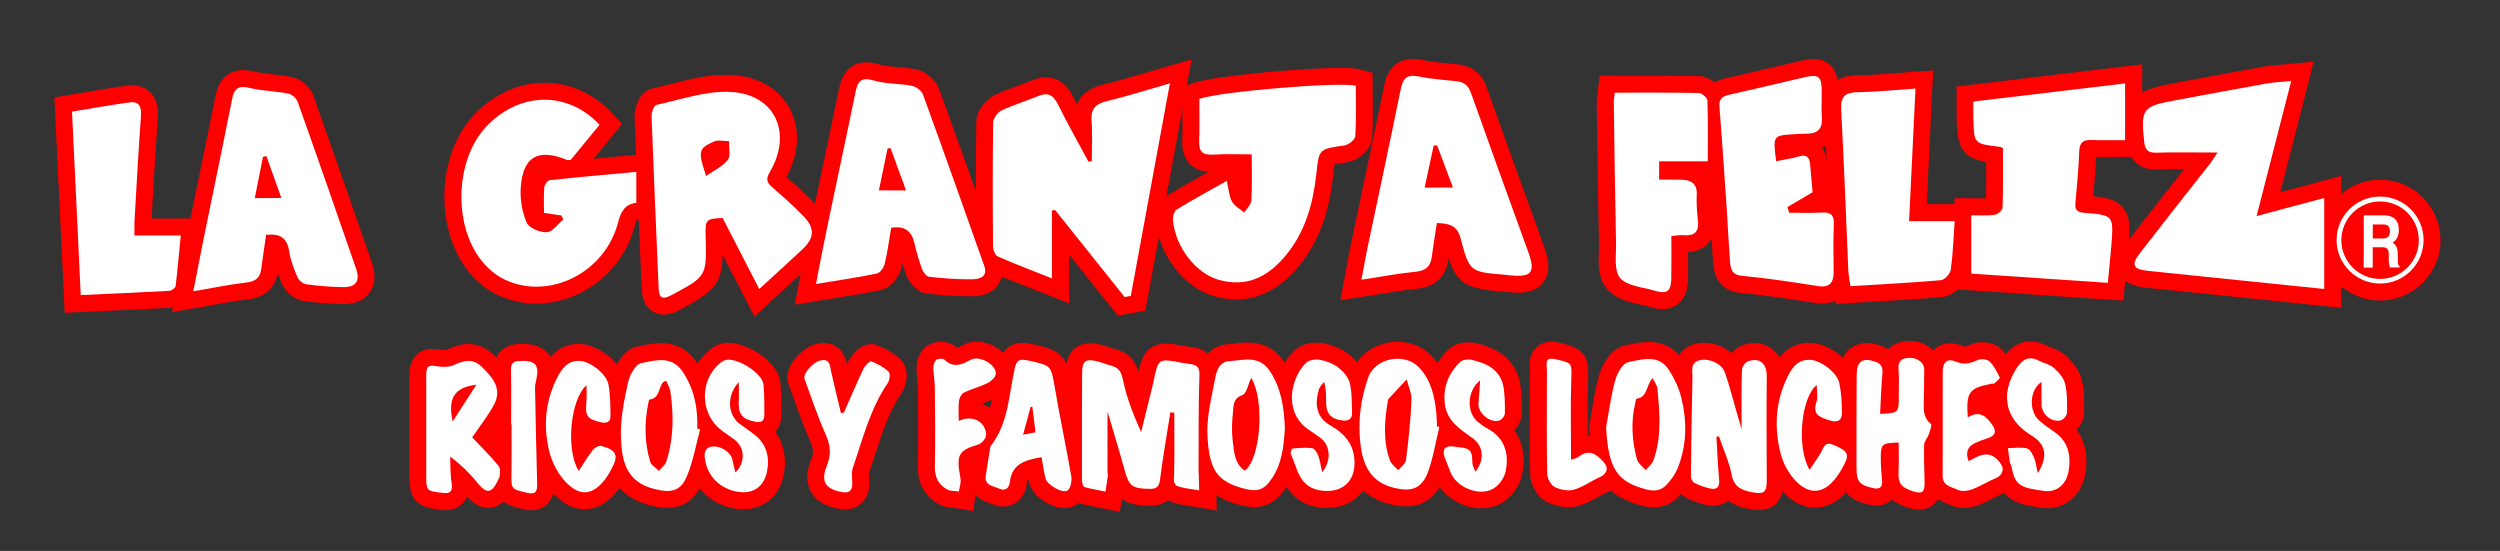 <?xml version="1.0" encoding="utf-8"?>
<!-- Generator: Adobe Illustrator 26.0.3, SVG Export Plug-In . SVG Version: 6.00 Build 0)  -->
<svg version="1.1" id="Capa_1" xmlns="http://www.w3.org/2000/svg" xmlns:xlink="http://www.w3.org/1999/xlink" x="0px" y="0px"
	 viewBox="0 0 335.67 73.97" style="enable-background:new 0 0 335.67 73.97;" xml:space="preserve">
<rect x="0" y="0" width="335.67" height="73.97" fill="#333333" stroke="none"/>
<style type="text/css">
	.st0{fill:#FF0000;}
	.st1{fill:#FFFFFF;}
</style>
<g>
	<g>
		<g>
			<path class="st0" d="M186.47,63.47l1.58-1.64c0.14,0.13,0.26,0.25,0.38,0.37l-1.67,1.54C186.72,63.7,186.47,63.47,186.47,63.47z"
				/>
			<path class="st0" d="M187.27,62.66c0.11,0.11,0.22,0.2,0.32,0.31C187.49,62.87,187.38,62.77,187.27,62.66 M188.84,61.01
				l-3.17,3.26c0.06,0.06,0.12,0.11,0.18,0.17c0.03,0.03,0.06,0.05,0.08,0.08l3.33-3.1C189.13,61.28,188.99,61.15,188.84,61.01
				L188.84,61.01z"/>
		</g>
		<g>
			<path class="st0" d="M186.86,62.42c0.13-0.17,0.3-0.33,0.46-0.5l0.16-0.16l1.64,1.57l-0.19,0.19c-0.11,0.11-0.21,0.21-0.3,0.32
				L186.86,62.42z"/>
			<path class="st0" d="M188.3,62.55C188.29,62.55,188.29,62.55,188.3,62.55C188.29,62.55,188.29,62.55,188.3,62.55 M188.29,62.56
				c-0.19,0.19-0.39,0.38-0.54,0.57C187.9,62.94,188.1,62.75,188.29,62.56"/>
		</g>
		<g>
			<path class="st0" d="M148.22,67.13c-0.26-0.05-0.51-0.1-0.77-0.15c-0.71-0.13-1.44-0.27-2.16-0.5c-1.11-0.34-1.14-1.88-1.14-2.06
				c-0.01-4.75,0-9.51,0.02-14.27c0-0.72,0.01-2.93,2.2-2.93c0.38,0,0.81,0.07,1.39,0.22c0.32,0.08,0.64,0.19,0.96,0.3
				c0.26,0.09,0.52,0.18,0.79,0.25c1.7,0.44,2.17,1.62,2.41,2.82c0.24,1.18,0.59,2.34,1.03,3.55l0.83-3.37l0-0.04
				c0.42-2.08,0.74-3.7,2.79-3.7c0.56,0,1.21,0.12,2.22,0.31c0.23,0.05,0.46,0.08,0.69,0.11c0.18,0.02,0.36,0.05,0.54,0.08
				c1.52,0.24,2.24,1.14,2.18,2.75c-0.1,3.22-0.1,6.52-0.1,9.7c0,1.08,0,2.17,0,3.25c0.02,0.06,0.03,0.17,0.03,0.28l0.08,3.45
				l-1.35-0.23c-0.25-0.04-0.5-0.08-0.76-0.12c-0.67-0.1-1.37-0.2-2.06-0.4c-0.74-0.21-1.13-0.63-1.33-1.08
				c-0.26,0.7-0.85,1.41-2.27,1.41c-2.91-0.03-3.79-0.69-4.51-3.36c-0.02-0.08-0.05-0.17-0.07-0.25c0,0.05,0,0.1,0,0.15
				c0.04,0.21,0.08,0.43,0.04,0.71c-0.06,0.49-0.14,0.97-0.21,1.45l-0.29,1.89L148.22,67.13z"/>
			<path class="st0" d="M146.37,48.36c0.29,0,0.66,0.06,1.11,0.18c0.59,0.15,1.16,0.4,1.75,0.55c1.02,0.27,1.35,0.83,1.58,1.95
				c0.48,2.36,1.39,4.65,2.42,6.97c0.55-2.24,1.11-4.49,1.67-6.74c0.02-0.05,0.02-0.09,0.02-0.14c0.42-2.09,0.57-2.74,1.67-2.74
				c0.47,0,1.1,0.12,2.01,0.29c0.42,0.08,0.84,0.12,1.26,0.19c0.92,0.14,1.27,0.51,1.23,1.59c-0.14,4.33-0.09,8.66-0.11,12.99
				c0,0.09,0.03,0.19,0.03,0.28c0.02,0.7,0.03,1.4,0.05,2.1c-0.9-0.15-1.82-0.23-2.69-0.49c-0.9-0.26-0.69-1.01-0.67-1.74
				c0.06-2.73,0.02-5.46,0.02-8.19c-0.18-0.02-0.36-0.04-0.53-0.06c-0.46,2.95-0.99,5.89-1.36,8.85c-0.12,0.96-0.3,1.43-1.37,1.43
				c-0.01,0-0.02,0-0.03,0c-2.36-0.02-2.8-0.33-3.39-2.52c-0.69-2.52-1.46-5.01-2.3-7.87c0,2.97-0.01,5.52,0,8.07
				c0,0.19,0.08,0.38,0.05,0.56c-0.09,0.71-0.21,1.42-0.32,2.13c-0.95-0.2-1.91-0.34-2.83-0.62c-0.2-0.06-0.33-0.63-0.33-0.97
				c-0.01-4.75,0-9.51,0.02-14.26C145.31,48.87,145.55,48.36,146.37,48.36 M146.37,46.09C146.37,46.09,146.37,46.09,146.37,46.09
				c-1,0-3.32,0.4-3.33,4.06c-0.02,4.73-0.03,9.54-0.02,14.28c0,1.17,0.51,2.7,1.94,3.14c0.79,0.24,1.55,0.38,2.28,0.52
				c0.25,0.05,0.51,0.1,0.76,0.15l2.36,0.49l0.26-1.77c0.86,0.67,2.05,0.93,3.78,0.95c0,0,0,0,0,0c0.81,0,1.71-0.17,2.42-0.77
				c0.3,0.19,0.61,0.31,0.91,0.4c0.77,0.22,1.5,0.33,2.2,0.43c0.25,0.04,0.49,0.07,0.73,0.11l2.71,0.46l-0.06-2.75l-0.02-1.02
				l-0.02-1.08c0-0.13-0.02-0.26-0.03-0.36c0-1.03,0-2.08,0-3.12c0-3.18,0-6.46,0.1-9.67c0.08-2.19-1.04-3.58-3.15-3.91
				c-0.17-0.03-0.36-0.05-0.56-0.08c-0.2-0.03-0.41-0.05-0.61-0.09c-1.09-0.21-1.8-0.33-2.45-0.33c-2.59,0-3.31,1.91-3.73,3.74
				c-0.36-1.22-1.12-2.47-3.06-2.97c-0.21-0.05-0.45-0.14-0.7-0.22c-0.31-0.11-0.67-0.23-1.05-0.33
				C147.36,46.16,146.85,46.09,146.37,46.09L146.37,46.09L146.37,46.09z"/>
		</g>
		<g>
			<path class="st0" d="M236.18,67.33c-0.29,0-0.62-0.04-1.04-0.11c-0.83-0.15-2.37-0.42-3.23-1.86c-0.07,0.29-0.2,0.58-0.43,0.83
				c-0.25,0.27-0.69,0.59-1.43,0.59c-0.21,0-0.42-0.03-0.66-0.08c-0.82-0.18-1.62-0.46-2.38-0.84c-0.68-0.33-1.1-1.23-1.1-1.9
				c0.04-4.03,0.11-8.36,0.21-13.26c0-0.15-0.01-0.29-0.02-0.44c-0.04-0.73-0.15-2.46,1.81-2.98c0.29-0.08,0.59-0.12,0.91-0.12
				c1.7,0,3.36,1.06,3.86,2.47c0.02,0.06,0.04,0.12,0.06,0.18c0-0.05,0-0.11,0-0.16c0.02-0.89,0.76-1.93,1.59-2.21
				c0.44-0.15,0.86-0.23,1.26-0.23c0.74,0,1.38,0.26,1.87,0.75c0.6,0.6,0.91,1.53,0.9,2.67c-0.04,3.86-0.02,7.79-0.01,11.59
				l0.01,2.23c0,0.67-0.04,1.37-0.35,1.91C237.77,66.8,237.25,67.33,236.18,67.33C236.18,67.33,236.18,67.33,236.18,67.33z"/>
			<path class="st0" d="M228.82,48.3c1.14,0,2.43,0.71,2.79,1.71c0.56,1.59,0.97,3.24,1.44,4.86c0.26,0.88,0.52,1.77,0.8,2.74
				c0-2.72-0.04-5.33,0.04-7.93c0.01-0.41,0.44-1.04,0.82-1.17c0.33-0.11,0.63-0.17,0.9-0.17c1.07,0,1.65,0.86,1.64,2.27
				c-0.05,4.61-0.02,9.22,0,13.83c0,1.27-0.19,1.75-1.05,1.75c-0.23,0-0.5-0.03-0.84-0.09c-1.37-0.24-2.51-0.64-2.83-2.37
				c-0.33-1.76-1.11-3.43-1.7-5.14c-0.11,0.02-0.23,0.04-0.34,0.05c0.11,1.89,0.19,3.78,0.36,5.66c0.08,0.84-0.11,1.34-0.79,1.34
				c-0.12,0-0.26-0.02-0.42-0.05c-0.73-0.16-1.45-0.42-2.11-0.75c-0.25-0.12-0.47-0.58-0.47-0.89c0.05-4.41,0.12-8.83,0.21-13.24
				c0.02-0.89-0.36-1.99,0.95-2.34C228.4,48.32,228.61,48.3,228.82,48.3 M228.82,46.02C228.82,46.02,228.82,46.02,228.82,46.02
				c-0.42,0-0.82,0.05-1.21,0.15c-1.89,0.5-2.79,1.9-2.65,4.14c0.01,0.11,0.02,0.23,0.01,0.34c-0.1,4.96-0.17,9.3-0.21,13.28
				c0,1.06,0.6,2.4,1.75,2.96c0.82,0.41,1.71,0.73,2.62,0.93c0.32,0.07,0.62,0.1,0.91,0.1c0.77,0,1.47-0.25,2.01-0.71
				c1.05,0.81,2.27,1.02,2.9,1.13c0.48,0.09,0.87,0.13,1.23,0.13c1.24,0,3.33-0.52,3.33-4.02l-0.01-2.32
				c-0.01-3.77-0.03-7.67,0.01-11.49c0.02-1.84-0.66-2.91-1.23-3.48c-0.69-0.7-1.65-1.09-2.68-1.09c-0.52,0-1.07,0.1-1.63,0.29
				c-0.55,0.19-1.07,0.57-1.47,1.06C231.46,46.5,230.05,46.02,228.82,46.02L228.82,46.02L228.82,46.02z"/>
		</g>
		<g>
			<path class="st0" d="M257.7,67.29c-0.35,0-0.73-0.08-1.24-0.25c-1.64-0.55-2.4-1.26-2.61-2.63c0.06,0.76-0.1,1.33-0.49,1.75
				c-0.24,0.26-0.67,0.57-1.39,0.57c-0.23,0-0.48-0.03-0.76-0.1c-2.35-0.55-3.06-1.46-3.06-3.88l0-3.15c0-3.09-0.01-6.18,0.02-9.27
				c0.01-2.84,1.75-3.15,2.49-3.15c0.45,0,0.94,0.09,1.51,0.29c0.85,0.29,1.4,0.8,1.62,1.53c0.05-0.52,0.23-0.96,0.54-1.31
				c0.64-0.73,1.61-0.77,1.92-0.79l0.18,0c0.9,0,1.75,0.33,2.33,0.92c0.49,0.49,0.75,1.13,0.75,1.8c-0.01,1.28-0.03,2.57-0.05,3.87
				l-0.01,0.49c-0.03,1.08-0.01,1.61,0.55,2.08c0.76,0.66,0.42,1.63,0.11,2.5l-0.05,0.15c-0.11,0.31-0.26,0.56-0.39,0.78
				c-0.06,0.11-0.16,0.27-0.18,0.33c-0.03,1.13,0.01,2.37,0.04,3.56c0.01,0.46,0.02,0.93,0.03,1.39c0.01,0.69-0.05,1.47-0.58,2.01
				C258.75,67.02,258.34,67.29,257.7,67.29L257.7,67.29z M253.7,60.65c-0.04,0.29-0.03,0.85-0.03,1.14
				c0.01,0.63,0.05,1.27,0.11,1.92c-0.01-0.21,0-0.44,0.01-0.68c0.03-0.78,0.03-1.57,0.02-2.4
				C253.77,60.64,253.74,60.64,253.7,60.65z M253.83,50.9c-0.08,1.02-0.13,2.04-0.18,3.12c0,0.11-0.01,0.22-0.01,0.34
				c0.05-0.01,0.1-0.01,0.15-0.02c0.02-0.24,0.02-0.63,0.02-0.99c0-0.37,0.01-0.75,0.01-1.12C253.82,51.77,253.83,51.33,253.83,50.9
				z"/>
			<path class="st0" d="M256.42,48.05c1.09,0,1.95,0.69,1.94,1.57c-0.01,1.36-0.03,2.72-0.05,4.09c-0.02,1.17-0.14,2.33,0.96,3.24
				c0.17,0.15-0.13,0.94-0.29,1.4c-0.17,0.48-0.61,0.92-0.62,1.38c-0.05,1.69,0.03,3.38,0.06,5.07c0.02,0.95-0.16,1.36-0.71,1.36
				c-0.23,0-0.52-0.07-0.89-0.19c-1.67-0.56-1.97-1.07-1.89-2.88c0.05-1.21,0.01-2.43,0.01-3.65c-2.32,0.07-2.42,0.15-2.4,2.37
				c0.01,0.89,0.09,1.77,0.17,2.66c0.07,0.77-0.16,1.14-0.75,1.14c-0.14,0-0.31-0.02-0.5-0.07c-1.83-0.43-2.19-0.86-2.19-2.77
				c0-4.14-0.02-8.28,0.02-12.41c0.01-1.38,0.44-2.02,1.35-2.02c0.32,0,0.7,0.08,1.15,0.23c0.8,0.27,1.05,0.74,0.96,1.61
				c-0.17,1.76-0.21,3.52-0.31,5.4c2.49-0.13,2.5-0.14,2.5-2.24c0-1.27,0.07-2.54-0.03-3.8c-0.08-1.1,0.47-1.43,1.39-1.48
				C256.34,48.05,256.38,48.05,256.42,48.05 M256.42,45.78c-0.07,0-0.15,0-0.23,0.01c-1.15,0.06-2.04,0.43-2.68,1.11
				c-0.29-0.2-0.63-0.36-1-0.49c-0.69-0.24-1.31-0.35-1.88-0.35c-0.6,0-3.61,0.21-3.63,4.28c-0.02,3.11-0.02,6.27-0.02,9.32l0,3.1
				c0,2.96,1.07,4.31,3.94,4.99c0.36,0.09,0.69,0.13,1.02,0.13c0.82,0,1.56-0.29,2.11-0.81c0.52,0.43,1.18,0.77,2.02,1.05
				c0.64,0.21,1.13,0.31,1.61,0.31c0.81,0,1.55-0.3,2.08-0.84c0.83-0.84,0.92-1.95,0.9-2.82c-0.01-0.47-0.02-0.93-0.03-1.4
				c-0.03-1.12-0.06-2.19-0.04-3.25c0.01-0.01,0.01-0.02,0.02-0.03c0.14-0.24,0.34-0.57,0.48-0.98l0.05-0.15
				c0.34-0.96,0.9-2.57-0.42-3.72c-0.16-0.13-0.2-0.21-0.18-1.22l0.01-0.26c0.02-1.38,0.05-2.75,0.05-4.12
				c0.01-0.97-0.38-1.9-1.08-2.61C258.77,46.24,257.62,45.78,256.42,45.78L256.42,45.78z"/>
		</g>
		<g>
			<path class="st0" d="M59.77,67.36c-0.17,0-0.36-0.01-0.57-0.04c-2.67-0.32-3.11-0.82-3.11-3.54l0-4.42c0-2.95,0-5.9,0-8.85
				c0-0.69,0-2.53,1.92-2.53c0.25,0,0.53,0.03,0.96,0.1c0.19,0.03,0.4,0.05,0.6,0.05c0.37,0,0.7-0.06,0.93-0.17
				c0.69-0.32,1.52-0.64,2.39-0.64c0.96,0,1.83,0.39,2.61,1.15c1.28,1.25,3.42,3.35,1.84,6.36c-0.59,1.11-1.3,2.1-2.04,3.15
				c-0.15,0.21-0.29,0.41-0.44,0.62c0.1,0.11,0.21,0.21,0.31,0.32c0.89,0.91,1.8,1.86,2.64,2.9c0.67,0.82,0.51,2.19,0.19,2.9
				c-0.34,0.75-1.05,2.3-2.46,2.3c-1,0-1.79-0.81-2.48-1.68c-0.42-0.53-0.89-1.03-1.4-1.53c0.02,0.29,0.05,0.58,0.1,0.87
				c0.05,0.32,0.21,1.29-0.39,2C61,67.14,60.46,67.36,59.77,67.36L59.77,67.36z"/>
			<path class="st0" d="M62.9,48.47c0.61,0,1.2,0.23,1.81,0.83c1.45,1.42,2.75,2.9,1.63,5.03c-0.8,1.52-1.89,2.87-2.94,4.42
				c1.14,1.21,2.42,2.44,3.53,3.82c0.3,0.36,0.26,1.24,0.04,1.72c-0.51,1.1-0.93,1.63-1.42,1.63c-0.44,0-0.94-0.43-1.6-1.25
				c-0.99-1.23-2.14-2.31-3.51-3.35c0.06,1.2,0.01,2.4,0.2,3.58c0.17,1.01-0.16,1.34-0.87,1.34c-0.13,0-0.27-0.01-0.42-0.03
				c-2.1-0.25-2.11-0.27-2.11-2.41c0-4.43-0.01-8.85,0-13.27c0-1.06,0.14-1.39,0.78-1.39c0.2,0,0.46,0.03,0.77,0.09
				c0.25,0.04,0.52,0.07,0.79,0.07c0.5,0,1-0.08,1.41-0.27C61.66,48.69,62.29,48.47,62.9,48.47 M60.77,56.58
				c1.12-1.74,2.05-3.18,3.18-4.93C61,52.01,60.1,53.46,60.77,56.58 M62.9,46.19C62.9,46.19,62.9,46.19,62.9,46.19
				c-1.09,0-2.06,0.38-2.86,0.75c-0.04,0.02-0.2,0.06-0.46,0.06c-0.14,0-0.28-0.01-0.41-0.03c-0.35-0.06-0.76-0.12-1.15-0.12
				c-0.92,0-3.06,0.36-3.06,3.66c-0.01,2.95,0,5.9,0,8.85l0,4.42c0,3.28,0.89,4.28,4.12,4.67c0.24,0.03,0.47,0.05,0.69,0.05
				c1.3,0,2.06-0.57,2.47-1.06c0.19-0.23,0.35-0.48,0.46-0.75c0.63,0.69,1.58,1.49,2.85,1.49c2.13,0,3.08-2.07,3.49-2.96
				c0.43-0.96,0.7-2.83-0.34-4.1c-0.76-0.94-1.57-1.79-2.36-2.61c0.7-0.99,1.42-2.01,2.01-3.13c1.98-3.77-0.74-6.43-2.05-7.71
				C65.31,46.69,64.16,46.19,62.9,46.19L62.9,46.19L62.9,46.19z"/>
		</g>
		<g>
			<path class="st0" d="M168.38,66.95c-0.48,0-1.02-0.08-1.7-0.26c-4.48-1.18-5.43-3.61-5.7-7.97c-0.14-2.22,0.31-4.43,0.74-6.57
				c0.1-0.49,0.2-0.98,0.29-1.47c0.14-0.77,0.57-3.13,2.89-3.31c0.3-0.02,0.61-0.06,0.92-0.1c0.54-0.07,1.11-0.13,1.69-0.13
				c1.72,0,3.01,0.67,3.92,2.06c1.77,2.67,2.11,5.56,2.21,8.28l0,0.06l0,0.06c-0.14,2.21-0.32,4.96-2,7.39
				C171.01,65.89,170.06,66.95,168.38,66.95C168.38,66.95,168.38,66.95,168.38,66.95z M167.81,53.73c-0.18,0.17-0.38,0.31-0.64,0.39
				c-0.36,0.12-0.4,0.16-0.46,0.96c-0.01,0.15-0.02,0.3-0.04,0.45c-0.16,1.34-0.17,2.58-0.03,3.67l0.05,0.4
				c0.09,0.75,0.17,1.34,0.37,1.8C167.82,59.74,168.23,56.35,167.81,53.73z"/>
			<path class="st0" d="M167.51,48.27c1.11,0,2.15,0.3,2.98,1.55c1.52,2.3,1.92,4.85,2.02,7.69c-0.14,2.27-0.34,4.71-1.8,6.81
				c-0.74,1.07-1.4,1.49-2.33,1.49c-0.41,0-0.87-0.08-1.41-0.22c-3.6-0.95-4.59-2.53-4.85-6.94c-0.16-2.56,0.53-5.2,1.01-7.77
				c0.18-1,0.52-2.28,1.86-2.38C165.82,48.43,166.68,48.27,167.51,48.27 M167.14,63.2c2.11-1.55,2.73-9.41,0.86-12.45
				c-0.44,0.91-0.64,2.11-1.18,2.3c-1.33,0.45-1.17,1.49-1.27,2.36c-0.15,1.3-0.19,2.65-0.03,3.94
				C165.7,60.73,165.76,62.28,167.14,63.2 M167.51,45.99c-0.65,0-1.27,0.08-1.82,0.14c-0.29,0.04-0.58,0.07-0.86,0.09
				c-1.46,0.11-3.32,0.93-3.93,4.24c-0.09,0.47-0.19,0.96-0.28,1.45c-0.44,2.21-0.9,4.5-0.76,6.87c0.28,4.68,1.44,7.66,6.54,9
				c0.77,0.2,1.4,0.3,1.99,0.3c2.23,0,3.46-1.41,4.2-2.47c1.86-2.7,2.06-5.74,2.2-7.97l0.01-0.11l0-0.11
				c-0.1-2.75-0.47-5.95-2.4-8.87C171.25,46.86,169.61,45.99,167.51,45.99L167.51,45.99z"/>
		</g>
		<g>
			<path class="st0" d="M222.03,66.99c-0.37,0-0.76-0.05-1.16-0.16c-4.58-1.17-6.07-3.37-6.35-9.42l-0.01-0.13l0.02-0.13
				c0.11-0.59,0.21-1.18,0.3-1.77c0.25-1.53,0.52-3.11,0.95-4.65c0.22-0.8,1.12-2.93,2.63-3.23l0.55-0.11
				c0.73-0.15,1.56-0.33,2.39-0.33c1.63,0,2.88,0.69,3.73,2.05c0.84,1.35,1.43,2.66,1.74,3.88c0.93,3.66,0.76,7.1-0.49,10.24
				c-0.48,1.18-1.23,2.1-1.78,2.67C223.86,66.63,223.01,66.99,222.03,66.99L222.03,66.99z M220.92,61.45
				c0.01-0.02,0.02-0.04,0.02-0.05c0.84-2.39,0.82-4.82,0.58-7.62c-0.23,0.27-0.52,0.51-0.9,0.68c-0.51,2.15-0.43,4.41,0.24,6.93
				c0,0,0-0.01,0-0.01C220.87,61.38,220.89,61.4,220.92,61.45z"/>
			<path class="st0" d="M221.35,48.2c1.04,0,2.03,0.33,2.77,1.52c0.68,1.1,1.28,2.31,1.6,3.56c0.81,3.2,0.8,6.43-0.45,9.54
				c-0.34,0.84-0.91,1.64-1.55,2.3c-0.47,0.49-1.03,0.73-1.69,0.73c-0.27,0-0.57-0.04-0.87-0.12c-3.77-0.96-5.22-2.45-5.5-8.38
				c0.39-2.11,0.65-4.26,1.23-6.32c0.26-0.93,1.02-2.27,1.75-2.42C219.5,48.45,220.44,48.2,221.35,48.2 M220.96,63.12
				c0.11-0.14,0.24-0.27,0.37-0.4c0.02-0.03,0.05-0.05,0.08-0.08c0.05-0.05,0.1-0.1,0.15-0.16c0.05-0.06,0.1-0.11,0.14-0.17
				c0.14-0.17,0.25-0.34,0.32-0.53c1.1-3.14,0.83-6.37,0.51-9.6c-0.05-0.45-0.39-0.86-0.64-1.41c-0.91,0.95-0.64,2.55-2.15,2.76
				c-0.1,0.02-0.14,0.42-0.2,0.64c-0.6,2.52-0.41,5.03,0.24,7.5c0.06,0.2,0.18,0.39,0.33,0.57c0.08,0.09,0.16,0.18,0.25,0.27
				c0.05,0.06,0.11,0.11,0.17,0.17C220.68,62.83,220.83,62.97,220.96,63.12 M221.35,45.92c-0.95,0-1.84,0.19-2.62,0.35
				c-0.18,0.04-0.36,0.07-0.53,0.11c-2,0.39-3.14,2.73-3.51,4.04c-0.45,1.6-0.71,3.21-0.97,4.77c-0.1,0.58-0.19,1.16-0.3,1.75
				l-0.05,0.26l0.01,0.26c0.31,6.53,2.13,9.17,7.21,10.47c0.49,0.13,0.98,0.19,1.44,0.19c1.29,0,2.44-0.49,3.34-1.43
				c0.61-0.64,1.47-1.68,2.01-3.02c1.35-3.38,1.53-7.06,0.54-10.96c-0.34-1.34-0.97-2.75-1.87-4.2
				C225.31,47.33,223.89,45.92,221.35,45.92L221.35,45.92z"/>
		</g>
		<g>
			<path class="st0" d="M89.63,67.05c-0.57,0-1.21-0.09-2.02-0.29c-5.17-1.26-5.31-5.88-5.38-8.1c-0.08-2.47,0.4-4.9,1-7.6
				c0.22-1,1.16-3.17,2.69-3.44c0.19-0.03,0.38-0.07,0.57-0.11c0.69-0.13,1.48-0.29,2.26-0.29c1.64,0,2.94,0.7,3.86,2.07
				c1.4,2.1,2.11,4.53,2.15,7.4l0.64,0.19l-0.29,1.07c-0.17,0.62-0.32,1.25-0.47,1.88c-0.36,1.5-0.73,3.05-1.34,4.53
				C92.54,66.17,91.34,67.05,89.63,67.05C89.63,67.05,89.63,67.05,89.63,67.05z M88.12,54.57c-0.48,2.49-0.39,4.86,0.27,7.05
				c0.75-2.32,0.96-4.81,0.64-7.77C88.81,54.13,88.52,54.39,88.12,54.57z"/>
			<path class="st0" d="M88.75,48.36c1.07,0,2.09,0.34,2.91,1.56c1.56,2.33,2.04,4.9,1.95,7.62c0.13,0.04,0.27,0.07,0.39,0.11
				c-0.57,2.1-0.94,4.27-1.77,6.27c-0.6,1.47-1.42,1.99-2.61,1.99c-0.51,0-1.09-0.1-1.76-0.26c-3.8-0.92-4.41-3.76-4.51-7.03
				c-0.08-2.43,0.44-4.92,0.97-7.32c0.21-0.98,1.03-2.43,1.77-2.56C86.95,48.59,87.87,48.36,88.75,48.36 M88.48,63.22
				c0.33-0.41,0.83-0.77,0.99-1.24c1.01-3.11,1.01-6.29,0.54-9.49c-0.07-0.47-0.36-0.91-0.56-1.36c-0.23,0.11-0.34,0.12-0.39,0.18
				c-0.67,0.74-0.45,2.18-1.87,2.34c-0.05,0.01-0.08,0.25-0.11,0.39c-0.56,2.67-0.55,5.34,0.25,7.95
				C87.47,62.47,88.08,62.81,88.48,63.22 M88.75,46.08c-0.9,0-1.74,0.16-2.48,0.31c-0.19,0.04-0.37,0.07-0.56,0.11
				c-2.27,0.39-3.37,3.25-3.6,4.32c-0.61,2.76-1.11,5.27-1.02,7.88c0.07,2.3,0.23,7.7,6.24,9.16c0.91,0.22,1.63,0.32,2.29,0.32
				c2.2,0,3.78-1.15,4.71-3.4c0.64-1.55,1.03-3.15,1.4-4.69c0.15-0.62,0.3-1.24,0.46-1.85l0.58-2.15l-0.92-0.27
				c-0.16-2.73-0.92-5.09-2.31-7.17C92.41,46.95,90.79,46.08,88.75,46.08L88.75,46.08z"/>
		</g>
		<g>
			<path class="st0" d="M188.78,66.86c-0.57,0-1.2-0.09-1.93-0.27c-4.14-1.02-5.01-4.35-5.31-6.76c-0.39-3.17-0.02-6.38,1.09-9.53
				c0.68-1.95,2.7-3.27,5.01-3.27c1.48,0,2.81,0.55,3.75,1.56c1.9,2.03,2.37,4.55,2.59,6.74c0.03,0.34,0.05,0.68,0.06,1.02
				l0.59,0.13l-0.28,1.14c-0.15,0.62-0.29,1.25-0.42,1.87c-0.31,1.43-0.63,2.9-1.15,4.32C192.02,65.86,190.71,66.86,188.78,66.86
				L188.78,66.86z M187.45,54.14c-0.38,2.36-0.61,4.87,0.24,7.25c0.38-3.08,0.6-5.47,0.7-7.72c0.01-0.16-0.01-0.32-0.04-0.5
				c-0.31,0.33-0.6,0.64-0.89,0.96L187.45,54.14z"/>
			<path class="st0" d="M187.65,48.17c1.08,0,2.16,0.38,2.92,1.19c1.58,1.7,2.07,3.85,2.29,6.08c0.06,0.61,0.06,1.22,0.09,1.83
				c0.1,0.02,0.2,0.05,0.31,0.08c-0.5,2.03-0.82,4.12-1.54,6.07c-0.62,1.67-1.56,2.31-2.93,2.31c-0.49,0-1.04-0.08-1.66-0.23
				c-3.12-0.77-4.12-3.05-4.46-5.8c-0.38-3.07,0.01-6.1,1.04-9.01C184.27,49.08,185.97,48.17,187.65,48.17 M187.74,63.14
				c0.16-0.2,0.36-0.39,0.55-0.58c0.24-0.25,0.45-0.51,0.49-0.78c0.33-2.68,0.61-5.37,0.74-8.06c0.05-0.91-0.41-1.84-0.65-2.77
				c-0.96,1.02-1.71,1.81-2.43,2.61c-0.08,0.09-0.08,0.27-0.11,0.4c-0.42,2.65-0.63,5.3,0.31,7.88c0.11,0.31,0.37,0.58,0.64,0.83
				c0.11,0.11,0.21,0.2,0.32,0.31C187.64,63.03,187.7,63.09,187.74,63.14 M187.65,45.89c-2.79,0-5.24,1.62-6.08,4.03
				c-1.17,3.32-1.56,6.7-1.15,10.04c0.2,1.59,0.79,6.41,6.17,7.73c0.82,0.2,1.54,0.3,2.2,0.3c1.67,0,3.9-0.66,5.06-3.79
				c0.55-1.5,0.88-3.01,1.2-4.48c0.13-0.62,0.27-1.23,0.42-1.84l0.56-2.28l-0.89-0.19c-0.01-0.07-0.01-0.14-0.02-0.21
				c-0.22-2.24-0.75-5.11-2.89-7.4C191.08,46.57,189.45,45.89,187.65,45.89L187.65,45.89z"/>
		</g>
		<g>
			<path class="st0" d="M142.93,67.08c-1.3,0-3.31-1.23-3.65-2.54c-0.16-0.6-0.26-1.2-0.37-1.82c-1.48,0.37-2.05,0.85-2.19,2.07
				c-0.14,1.26-0.94,2.08-2.03,2.08c-0.34,0-0.69-0.08-1.05-0.25c-0.12-0.06-0.26-0.1-0.4-0.15c-0.64-0.21-2.34-0.77-2.01-2.83
				c0.1-0.61,0.48-3.05,0.58-3.66c0.04-0.24,0.14-0.59,0.39-0.91c1.56-2.05,1.98-4.53,2.42-7.16c0.15-0.88,0.3-1.78,0.5-2.67
				c0.11-0.51,0.46-2.08,2.17-2.08c0.17,0,0.35,0.02,0.56,0.05c0.44,0.06,0.89,0.16,1.33,0.27c2.67,0.65,2.99,1.21,3.45,3.81
				c0.38,2.25,0.81,4.48,1.23,6.65c0.37,1.94,0.75,3.87,1.08,5.81c0.14,0.87-0.06,2.36-0.94,3
				C143.71,66.97,143.34,67.08,142.93,67.08C142.93,67.08,142.93,67.08,142.93,67.08z"/>
			<path class="st0" d="M137.29,48.3c0.11,0,0.24,0.01,0.38,0.03c0.42,0.06,0.83,0.15,1.24,0.25c2.19,0.53,2.21,0.72,2.61,2.94
				c0.7,4.15,1.58,8.28,2.3,12.42c0.1,0.61-0.08,1.58-0.49,1.88c-0.1,0.08-0.24,0.11-0.4,0.11c-0.86,0-2.36-0.96-2.55-1.69
				c-0.23-0.9-0.36-1.83-0.55-2.88c-2.11,0.39-3.96,0.83-4.24,3.3c-0.07,0.65-0.39,1.07-0.9,1.07c-0.17,0-0.36-0.05-0.57-0.14
				c-0.77-0.36-1.99-0.37-1.77-1.77c0.2-1.22,0.38-2.44,0.58-3.66c0.02-0.14,0.08-0.28,0.16-0.39c2.31-3.04,2.36-6.78,3.14-10.29
				C136.42,48.65,136.67,48.3,137.29,48.3 M137.37,58.37c0.67-0.13,1.11-0.21,1.68-0.33c-0.16-1.24-0.3-2.33-0.43-3.42
				c-0.08,0.01-0.16,0.01-0.23,0.02C138.06,55.83,137.73,57.02,137.37,58.37 M137.29,46.03c-0.98,0-2.7,0.39-3.27,2.97
				c-0.2,0.91-0.36,1.83-0.51,2.72c-0.42,2.48-0.81,4.83-2.22,6.68c-0.37,0.48-0.53,1.02-0.59,1.39c-0.1,0.63-0.2,1.24-0.29,1.86
				c-0.09,0.61-0.19,1.21-0.29,1.82c-0.22,1.38,0.07,3.21,2.78,4.09c0.1,0.03,0.2,0.06,0.28,0.1c0.5,0.23,1.01,0.35,1.52,0.35
				c1.4,0,2.92-0.95,3.16-3.08c0.03-0.25,0.05-0.45,0.2-0.61c0.04,0.17,0.08,0.34,0.12,0.51c0.5,1.88,3,3.39,4.75,3.39
				c0.65,0,1.25-0.19,1.74-0.54c1.35-0.98,1.58-2.98,1.4-4.09c-0.34-1.98-0.72-3.96-1.09-5.86c-0.42-2.15-0.85-4.38-1.21-6.57
				l0-0.01l-0.01-0.04c-0.53-2.98-1.16-3.96-4.3-4.72c-0.39-0.09-0.9-0.21-1.45-0.29C137.76,46.05,137.52,46.03,137.29,46.03
				L137.29,46.03z"/>
		</g>
		<g>
			<path class="st0" d="M178.17,67.06c-0.29,0-0.6-0.02-0.91-0.06c-3.08-0.41-3.9-2.67-4.5-4.32c-0.16-0.44-0.31-0.85-0.49-1.23
				c-0.35-0.76,0.12-1.6,0.18-1.7c0.31-0.52,0.75-0.63,0.98-0.65l0.23-0.02c0.52-0.04,1.05-0.09,1.59-0.09c0.11,0,0.22,0,0.32,0.01
				c-0.16-0.11-0.31-0.21-0.47-0.32c-1.61-1.07-2.59-2.72-2.77-4.64c-0.21-2.21,0.66-4.61,2.21-6.12c0.71-0.71,1.87-0.77,2.21-0.77
				c0.22,0,0.44,0.02,0.63,0.05c1.12,0.2,2.17,0.63,2.94,1.22c0.48,0.37,1.64,1.37,1.99,2.72c0.27,1.04,0.29,2.1,0.31,3.12
				c0.01,0.34,0.01,0.69,0.03,1.03c0.03,0.72-0.15,1.29-0.56,1.71c-0.2,0.21-0.52,0.44-1,0.55c1.4,1.38,2.03,3.1,1.86,5.15
				C182.76,65.35,180.88,67.06,178.17,67.06L178.17,67.06z"/>
			<path class="st0" d="M176.77,48.29c0.15,0,0.3,0.01,0.43,0.04c0.86,0.15,1.77,0.49,2.45,1.01c0.68,0.52,1.37,1.31,1.58,2.11
				c0.32,1.25,0.24,2.61,0.31,3.92c0.03,0.75-0.3,1.13-0.98,1.13c-0.07,0-0.15,0-0.24-0.01c-1.6-0.16-2.28-0.92-2.27-2.53
				c0.01-0.83,0.01-1.68-0.26-2.66c-0.23,0.33-0.58,0.61-0.69,0.98c-0.48,1.56-0.64,3.65,1.55,4.89c2.12,1.2,3.4,2.89,3.19,5.47
				c-0.17,2.16-1.66,3.31-3.66,3.31c-0.24,0-0.5-0.02-0.75-0.05c-3.05-0.41-3.18-2.93-4.12-4.91c-0.08-0.18,0.12-0.72,0.22-0.73
				c0.58-0.05,1.16-0.11,1.73-0.11c0.33,0,0.65,0.02,0.97,0.07c0.32,0.05,0.65,0.66,0.8,1.08c0.23,0.63,0.31,1.3,0.49,2.14
				c1.31-1.62,1.09-3.67-0.27-4.64c-0.49-0.35-0.99-0.7-1.5-1.05c-3.44-2.29-2.54-6.91-0.39-9
				C175.65,48.43,176.24,48.29,176.77,48.29 M176.77,46.01c-0.58,0-2.02,0.11-3.02,1.11c-1.77,1.72-2.77,4.49-2.53,7.02
				c0.14,1.48,0.68,2.83,1.57,3.94c-0.53,0.18-0.99,0.56-1.31,1.09c-0.14,0.24-0.81,1.49-0.24,2.74c0.17,0.36,0.31,0.75,0.46,1.16
				c0.62,1.7,1.66,4.55,5.42,5.06c0.36,0.05,0.71,0.07,1.06,0.07c3.29,0,5.68-2.17,5.93-5.41c0.12-1.43-0.08-3.23-1.25-4.92
				c0.03-0.03,0.05-0.05,0.08-0.08c0.43-0.45,0.93-1.26,0.87-2.54c-0.02-0.34-0.02-0.68-0.03-1.01c-0.02-1.03-0.05-2.2-0.35-3.37
				c-0.44-1.7-1.82-2.91-2.4-3.35c-0.91-0.7-2.13-1.21-3.44-1.44C177.34,46.04,177.06,46.01,176.77,46.01L176.77,46.01z"/>
		</g>
		<g>
			<path class="st0" d="M198.9,67.12c-2.29,0-4.55-1.5-5.25-3.48c-0.18-0.5-0.38-1-0.58-1.49L193,61.98
				c-0.39-0.96-0.38-1.77,0.04-2.38c0.21-0.31,0.72-0.84,1.79-0.84c0.15,0,0.32,0.01,0.5,0.03c0,0,0.52,0.07,0.54,0.07
				c-1.36-1.02-2.67-2.27-2.96-4.41c-0.35-2.53,0.47-4.85,2.37-6.69c0.61-0.58,1.53-0.65,1.9-0.65c0.28,0,0.56,0.03,0.8,0.1
				c0.94,0.24,2.15,0.61,3.11,1.34c0.87,0.66,1.59,1.73,1.82,2.75c0.3,1.33,0.3,2.67,0.3,3.97v0.19c0,0.78-0.6,1.67-1.33,2
				c-0.07,0.03-0.15,0.06-0.23,0.09c1.55,1.45,2.12,3.51,1.63,5.94c-0.24,1.16-1.1,2.4-2.11,3.02
				C200.53,66.9,199.74,67.12,198.9,67.12L198.9,67.12z"/>
			<path class="st0" d="M197.17,48.25c0.19,0,0.37,0.02,0.52,0.06c0.95,0.24,1.95,0.57,2.71,1.14c0.64,0.49,1.22,1.32,1.4,2.1
				c0.29,1.26,0.27,2.6,0.27,3.9c0,0.33-0.34,0.82-0.65,0.95c-0.18,0.08-0.36,0.11-0.56,0.11c-1.14,0-2.45-1.23-2.34-2.37
				c0.08-0.92,0.13-1.84,0.22-3.08c-1.8,1.42-1.82,4.31-0.33,5.54c0.39,0.33,0.81,0.65,1.27,0.89c2.33,1.27,2.99,3.33,2.5,5.75
				c-0.17,0.85-0.86,1.83-1.59,2.28c-0.5,0.31-1.08,0.45-1.68,0.45c-1.73,0-3.62-1.14-4.18-2.72c-0.2-0.58-0.44-1.14-0.67-1.71
				c-0.43-1.05-0.17-1.66,0.77-1.66c0.11,0,0.23,0.01,0.35,0.02c1.97,0.27,2.53,0.14,2.53,2.18c0,0.37,0.24,0.75,0.41,1.21
				c1.28-1.59,1.07-3.47-0.37-4.5c-1.64-1.17-3.41-2.24-3.72-4.52c-0.31-2.27,0.45-4.18,2.04-5.72
				C196.3,48.35,196.75,48.25,197.17,48.25 M197.17,45.97L197.17,45.97c-0.63,0-1.81,0.12-2.68,0.95c-2.18,2.12-3.12,4.77-2.72,7.68
				c0.19,1.4,0.76,2.48,1.47,3.36c-0.59,0.29-0.95,0.7-1.15,1c-0.44,0.65-0.82,1.78-0.15,3.45l0.08,0.2
				c0.2,0.49,0.39,0.95,0.55,1.41c0.85,2.41,3.57,4.23,6.32,4.23c1.05,0,2.04-0.27,2.87-0.79c1.27-0.78,2.32-2.3,2.62-3.76
				c0.46-2.29,0.08-4.33-1.05-5.94c0.6-0.63,1-1.49,1-2.32l0-0.19c0-1.3,0-2.78-0.33-4.23c-0.3-1.29-1.16-2.59-2.25-3.41
				c-1.11-0.84-2.46-1.26-3.51-1.53C197.92,46.02,197.56,45.97,197.17,45.97L197.17,45.97z"/>
		</g>
		<g>
			<path class="st0" d="M99.82,67.24c-0.45,0-0.91-0.06-1.39-0.17c-2.85-0.68-4.74-2.92-4.95-5.84c-0.05-0.65,0.24-1.54,0.88-1.98
				c0.42-0.29,0.94-0.44,1.5-0.44c0.18,0,0.37,0.02,0.55,0.05c-0.13-0.09-0.25-0.19-0.38-0.29c-1.58-1.28-2.5-3.21-2.52-5.29
				c-0.02-2.09,0.85-4.04,2.41-5.36c0.25-0.21,0.65-0.5,1.13-0.64c0.23-0.07,0.5-0.11,0.77-0.11c1.97,0,5.59,2.15,5.82,4.35
				c0.12,1.2,0.12,2.39,0.12,3.54l0,0.66c0.01,0.65-0.18,1.18-0.56,1.56c-0.18,0.18-0.46,0.38-0.87,0.48
				c1.61,1.44,2.22,3.43,1.77,5.77C103.65,65.86,102.04,67.24,99.82,67.24L99.82,67.24z"/>
			<path class="st0" d="M97.83,48.3c1.65,0,4.54,1.92,4.69,3.33c0.14,1.36,0.11,2.72,0.12,4.09c0.01,0.64-0.26,0.96-0.81,0.96
				c-0.11,0-0.24-0.01-0.38-0.04c-1.83-0.36-2.33-0.98-2.25-2.87c0.04-0.73,0.01-1.45,0.01-2.45c-1.65,1.75-1.51,4.35,0.08,5.57
				c0.67,0.52,1.39,0.98,2.05,1.5c1.61,1.28,2.03,3.02,1.67,4.93c-0.37,1.83-1.55,2.8-3.18,2.8c-0.36,0-0.74-0.05-1.13-0.14
				c-2.36-0.56-3.9-2.35-4.08-4.81c-0.02-0.32,0.14-0.8,0.39-0.96c0.25-0.17,0.54-0.24,0.86-0.24c1.06,0,2.32,0.83,2.5,1.83
				c0.09,0.53,0.25,1.05,0.4,1.67c1.36-1.35,1.27-3.3-0.07-4.36c-0.63-0.49-1.32-0.9-1.94-1.4c-2.77-2.24-2.8-6.6-0.09-8.91
				c0.2-0.17,0.46-0.34,0.72-0.42C97.51,48.32,97.66,48.3,97.83,48.3 M97.83,46.03L97.83,46.03c-0.39,0-0.76,0.05-1.1,0.16
				c-0.66,0.2-1.21,0.58-1.54,0.86c-1.81,1.54-2.84,3.81-2.81,6.24c0.02,1.78,0.61,3.47,1.65,4.84c-0.11,0.06-0.21,0.12-0.32,0.19
				c-1.04,0.71-1.44,2.05-1.37,3c0.24,3.44,2.47,6.07,5.82,6.86c0.57,0.13,1.12,0.2,1.66,0.2c2.76,0,4.84-1.77,5.41-4.63
				c0.42-2.2,0.02-4.19-1.14-5.76c0.39-0.43,0.83-1.16,0.82-2.3l0-0.64c0-1.18,0-2.4-0.13-3.65
				C104.48,48.48,100.29,46.03,97.83,46.03L97.83,46.03z"/>
		</g>
		<g>
			<path class="st0" d="M274.87,67.09c-0.21,0-0.43-0.02-0.66-0.05L273.97,67c-2.58-0.39-4.45-0.67-5-4.07l-0.03-0.02
				c-0.07-0.14-0.17-0.36-0.22-0.63c-0.09-0.53-0.16-1.08-0.23-1.62l-0.21-1.62l1.28-0.01c0.23,0,0.46-0.01,0.7-0.03
				c0.29-0.02,0.58-0.03,0.87-0.03c0.11,0,0.21,0,0.31,0.01c-1.62-1.18-2.63-2.61-2.98-4.26c-0.42-1.92,0.1-4.07,1.45-6.07
				c0.75-1.11,1.67-1.67,2.71-1.67c0.52,0,1.07,0.15,1.62,0.44c0.21,0.11,0.44,0.19,0.66,0.27c0.51,0.19,1.09,0.41,1.59,0.85
				c1.02,0.91,1.66,1.83,1.88,2.73c0.35,1.43,0.31,2.97,0.28,4.2c-0.02,0.82-0.78,1.78-1.59,2.05c1.63,1.43,2.22,3.46,1.75,6.04
				C278.44,65.67,276.85,67.09,274.87,67.09L274.87,67.09z"/>
			<path class="st0" d="M272.63,48.11c0.33,0,0.69,0.1,1.09,0.31c0.67,0.35,1.49,0.49,2.02,0.96c0.65,0.58,1.33,1.35,1.53,2.15
				c0.3,1.25,0.28,2.6,0.25,3.9c-0.01,0.36-0.5,0.94-0.86,1.02c-0.13,0.03-0.27,0.04-0.4,0.04c-1.14,0-2.16-1.04-2.16-2.21
				c0-0.97,0-1.93,0-3c-1.64,1.06-1.74,3.93-0.3,5.19c0.63,0.55,1.33,1.04,2.03,1.52c1.93,1.33,2.26,3.24,1.87,5.36
				c-0.29,1.55-1.38,2.6-2.84,2.6c-0.16,0-0.32-0.01-0.49-0.04c-2.71-0.41-3.86-0.5-4.29-3.16c-0.04-0.23-0.2-0.43-0.24-0.66
				c-0.11-0.64-0.18-1.28-0.27-1.93c0.52,0,1.04-0.06,1.56-0.06c0.35,0,0.69,0.02,1.01,0.1c0.4,0.1,0.74,0.79,0.95,1.27
				c0.23,0.53,0.28,1.14,0.49,2.04c1.39-2.19,1.11-3.85-0.77-4.99c-4.52-2.76-3.74-6.62-1.97-9.25
				C271.35,48.56,271.92,48.11,272.63,48.11 M272.63,45.84L272.63,45.84c-1,0-2.44,0.38-3.65,2.17c-1.53,2.26-2.1,4.73-1.62,6.95
				c0.23,1.07,0.69,2.05,1.36,2.94L267,57.92l0.33,2.54l0.05,0.37c0.07,0.55,0.14,1.09,0.23,1.64c0.06,0.38,0.19,0.68,0.28,0.86
				c0.74,4.02,3.37,4.41,5.92,4.8l0.24,0.04c0.28,0.04,0.55,0.06,0.83,0.06c2.54,0,4.58-1.79,5.08-4.46
				c0.51-2.78-0.15-4.72-1.15-6.06c0.59-0.62,0.99-1.43,1.01-2.22c0.03-1.3,0.07-2.91-0.31-4.49c-0.28-1.14-1.03-2.26-2.24-3.32
				c-0.65-0.58-1.4-0.85-1.94-1.06c-0.21-0.08-0.41-0.15-0.53-0.22C274.06,46.03,273.34,45.84,272.63,45.84L272.63,45.84z"/>
		</g>
		<g>
			<path class="st0" d="M243.69,67.04c-1.33,0-2.59-0.7-3.75-2.08c-0.91-1.08-1.6-2.43-1.94-3.79c-0.98-3.83-0.68-7.47,0.88-10.81
				c0.49-1.04,1.5-3.18,4.02-3.18c0.09,0,0.18,0,0.27,0.01c1.84,0.11,4.47,1.97,4.91,4c0.3,1.42,0.36,2.87,0.39,4.13
				c0.02,0.77-0.18,1.38-0.6,1.81c-0.26,0.27-0.73,0.59-1.48,0.59c-0.33,0-0.69-0.06-1.08-0.19l-0.1-0.03
				c-0.7-0.23-1.48-0.48-2.01-1.07c-0.17,1.38-0.16,2.89,0.09,4.18c0.15-0.24,0.29-0.48,0.39-0.72c0.43-0.95,1.06-1.43,1.89-1.43
				c0.34,0,0.69,0.08,1.11,0.26c1.11,0.47,2.05,0.94,2.37,1.9c0.32,0.96-0.15,1.9-0.75,2.95c-0.21,0.36-0.43,0.72-0.67,1.06
				C246.18,66.61,244.69,67.04,243.69,67.04L243.69,67.04z"/>
			<path class="st0" d="M242.9,48.31c0.07,0,0.13,0,0.2,0.01c1.42,0.08,3.55,1.68,3.87,3.11c0.27,1.27,0.33,2.61,0.36,3.91
				c0.02,0.84-0.33,1.23-0.95,1.23c-0.21,0-0.46-0.05-0.73-0.13c-1.21-0.39-2.35-0.7-1.75-2.46c0.23-0.66,0.04-1.46,0.04-2.28
				c-2.09,1.6-2.77,8.38-0.96,11.38c0.67-1.05,1.32-1.83,1.73-2.74c0.24-0.53,0.49-0.76,0.86-0.76c0.19,0,0.4,0.06,0.66,0.17
				c2.05,0.88,2.21,1.27,1.08,3.24c-0.19,0.33-0.39,0.65-0.61,0.96c-0.92,1.3-1.95,1.96-3,1.96c-0.96,0-1.94-0.55-2.88-1.68
				c-0.79-0.94-1.41-2.14-1.71-3.33c-0.87-3.41-0.7-6.81,0.81-10.05C240.51,49.56,241.24,48.31,242.9,48.31 M242.9,46.03
				L242.9,46.03c-3.24,0-4.51,2.69-5.05,3.83c-1.68,3.59-2,7.49-0.96,11.58c0.39,1.52,1.16,3.02,2.17,4.23
				c1.73,2.06,3.47,2.49,4.63,2.49c1.27,0,3.13-0.51,4.85-2.91c0.28-0.38,0.52-0.79,0.72-1.13c0.54-0.94,1.36-2.36,0.85-3.88
				c-0.33-0.97-1.06-1.59-1.8-2.01c0.13-0.1,0.26-0.21,0.37-0.32c0.44-0.45,0.96-1.28,0.93-2.64c-0.03-1.3-0.09-2.82-0.41-4.33
				c-0.57-2.6-3.67-4.77-5.96-4.9C243.12,46.04,243.01,46.03,242.9,46.03L242.9,46.03z"/>
		</g>
		<g>
			<path class="st0" d="M263.66,67.06c-0.47,0-0.88-0.08-1.23-0.25c-0.15-0.07-0.31-0.13-0.46-0.19c-0.8-0.29-2.28-0.83-2.27-2.79
				c0.02-2.79,0.02-5.58,0.02-8.36c0-1.87,0-3.75,0-5.62c0-1.93,1.16-2.62,2.15-2.62c0.38,0,0.79,0.09,1.21,0.28
				c0.25,0.11,0.48,0.16,0.71,0.16c0.34,0,0.72-0.11,1.3-0.38c0.38-0.17,0.78-0.2,1.04-0.2c0.34,0,1.21,0.06,1.78,0.62
				c0.75,0.74,1.22,1.7,1.6,2.48c0.44,0.88-0.32,1.55-0.88,2.04l-0.1,0.08c-0.36,0.33-0.8,0.33-0.99,0.33c0,0,0.04-0.01,0.07-0.01
				c-1.95,0.39-2.37,0.48-2.37,1.86c0.08-0.01,0.15-0.01,0.23-0.01c1.39,0,2.28,1,2.9,1.87c0.54,0.77,0.71,1.49,0.48,2.16
				c-0.22,0.66-0.79,1.14-1.67,1.43c0.96,0.16,1.78,0.77,2.46,1.82c0.37,0.57,0.47,1.25,0.28,1.9c-0.21,0.7-0.75,1.27-1.47,1.57
				c-0.47,0.2-0.92,0.43-1.37,0.67c-0.61,0.31-1.23,0.64-1.91,0.89C264.71,66.96,264.17,67.06,263.66,67.06L263.66,67.06z"/>
			<path class="st0" d="M266.15,48.22c0.38,0,0.79,0.1,0.99,0.3c0.6,0.58,1,1.39,1.37,2.16c0.06,0.12-0.43,0.53-0.7,0.77
				c-0.08,0.08-0.27,0.03-0.41,0.06c-3.05,0.61-3.42,1.11-3.18,4.52c0.49-0.3,0.91-0.43,1.29-0.43c0.82,0,1.42,0.62,1.97,1.39
				c0.65,0.92,0.43,1.52-0.64,1.86c-0.58,0.17-1.14,0.39-1.68,0.65c-1,0.49-1.27,1.27-0.83,2.4c0.32-0.16,0.61-0.3,0.88-0.45
				c0.54-0.29,1.03-0.44,1.49-0.44c0.79,0,1.45,0.44,2.03,1.34c0.45,0.68,0.08,1.49-0.67,1.8c-1.1,0.46-2.12,1.12-3.24,1.54
				c-0.33,0.12-0.75,0.21-1.14,0.21c-0.27,0-0.53-0.04-0.74-0.14c-0.84-0.41-2.09-0.49-2.08-1.94c0.04-4.66,0.01-9.32,0.02-13.98
				c0-0.96,0.36-1.49,1.01-1.49c0.22,0,0.48,0.06,0.77,0.18c0.41,0.18,0.79,0.25,1.16,0.25c0.6,0,1.16-0.2,1.78-0.48
				C265.74,48.25,265.94,48.22,266.15,48.22 M266.15,45.95L266.15,45.95c-0.55,0-1.05,0.1-1.5,0.3c-0.27,0.13-0.64,0.28-0.85,0.28
				c-0.03,0-0.11,0-0.27-0.07c-0.56-0.24-1.12-0.37-1.66-0.37c-1.08,0-2.04,0.5-2.64,1.38c-0.43,0.64-0.65,1.44-0.65,2.38
				c-0.01,1.86,0,3.73,0,5.59c0,2.75,0,5.58-0.02,8.37c-0.01,2.76,2.18,3.56,3.01,3.87c0.12,0.04,0.24,0.08,0.35,0.14
				c0.52,0.25,1.1,0.37,1.74,0.37c0.64,0,1.32-0.13,1.93-0.35c0.74-0.28,1.4-0.62,2.04-0.95c0.45-0.23,0.88-0.45,1.29-0.63
				c1.03-0.43,1.8-1.27,2.11-2.29c0.29-0.96,0.14-2-0.42-2.86c-0.36-0.57-0.75-1-1.15-1.34c0.25-0.31,0.4-0.63,0.5-0.91
				c0.24-0.71,0.33-1.84-0.63-3.19c-0.3-0.42-0.92-1.29-1.92-1.85c0.09-0.02,0.19-0.04,0.29-0.06c0.35-0.01,1.03-0.09,1.64-0.64
				l0.07-0.06c0.54-0.47,1.97-1.73,1.13-3.41c-0.38-0.79-0.92-1.89-1.82-2.77C267.86,46.04,266.64,45.95,266.15,45.95L266.15,45.95z
				"/>
		</g>
		<g>
			<path class="st0" d="M78.51,67.24c-1.18,0-2.35-0.62-3.49-1.85c-1.13-1.22-2.01-2.93-2.43-4.68c-0.86-3.67-0.48-7.17,1.13-10.39
				c0.49-0.98,1.5-3.01,3.95-3.01c0.1,0,0.2,0,0.3,0.01c1.84,0.13,4.49,2.09,4.85,4.11c0.24,1.35,0.26,2.71,0.28,4.02l0.01,0.36
				c0.02,0.79-0.29,1.26-0.55,1.53c-0.25,0.25-0.69,0.55-1.4,0.55c-0.21,0-0.44-0.03-0.67-0.08c-1.31-0.3-2.11-0.69-2.53-1.36
				c-0.2,1.42-0.2,2.96,0.03,4.24c0.23-0.34,0.47-0.68,0.73-1c0.39-0.49,1.17-0.98,1.9-0.98c0.14,0,0.27,0.02,0.4,0.05
				c1.04,0.28,2.16,0.7,2.6,1.74c0.44,1.04-0.04,2.15-0.57,3.1c-0.21,0.39-0.44,0.79-0.72,1.19C81.16,66.42,79.88,67.24,78.51,67.24
				L78.51,67.24z"/>
			<path class="st0" d="M77.67,48.46c0.07,0,0.15,0,0.22,0.01c1.43,0.1,3.55,1.77,3.8,3.18c0.24,1.37,0.24,2.8,0.27,4.2
				c0.01,0.61-0.28,0.92-0.81,0.92c-0.13,0-0.27-0.02-0.42-0.05c-1.93-0.45-2.18-0.79-2-2.81c0.05-0.65,0.01-1.31,0.01-2.18
				c-2.19,1.92-2.81,8.75-1.04,11.51c0.67-1.02,1.23-1.96,1.9-2.83c0.21-0.26,0.68-0.54,1.01-0.54c0.04,0,0.08,0,0.11,0.01
				c2.09,0.55,2.38,1.3,1.33,3.18c-0.2,0.37-0.41,0.74-0.65,1.08c-0.93,1.3-1.89,1.98-2.89,1.98c-0.85,0-1.73-0.48-2.65-1.48
				c-1.03-1.11-1.8-2.68-2.15-4.17c-0.77-3.27-0.5-6.54,1.04-9.62C75.37,49.59,76.12,48.46,77.67,48.46 M77.67,46.18
				C77.67,46.18,77.67,46.18,77.67,46.18c-3.14,0-4.47,2.64-4.96,3.64c-1.73,3.46-2.14,7.22-1.22,11.15
				c0.46,1.94,1.44,3.83,2.7,5.19c1.36,1.47,2.82,2.21,4.32,2.21c1.75,0,3.35-0.98,4.74-2.92c0.32-0.46,0.58-0.91,0.8-1.31
				c0.62-1.11,1.25-2.58,0.61-4.09c-0.33-0.79-0.9-1.32-1.54-1.69c0.09-0.07,0.17-0.14,0.25-0.22c0.41-0.42,0.89-1.17,0.87-2.35
				l-0.01-0.35c-0.02-1.36-0.04-2.76-0.29-4.2c-0.46-2.61-3.6-4.89-5.89-5.05C77.92,46.19,77.79,46.18,77.67,46.18L77.67,46.18
				L77.67,46.18z"/>
		</g>
		<g>
			<path class="st0" d="M128.57,67.12c-0.14-0.02-0.29-0.03-0.43-0.04c-0.47-0.04-1.05-0.08-1.59-0.4c-1.47-0.84-2.2-2.21-2.15-4.06
				c0.06-3.19,0.04-6.44,0.02-9.59l-0.01-0.81c0-0.42-0.05-0.85-0.1-1.31c-0.05-0.49-0.1-0.97-0.11-1.46
				c-0.01-0.66,0.24-1.54,0.84-2c0.46-0.36,1.07-0.39,1.31-0.39c0.53,0,0.97,0.16,1.27,0.46c0.34,0.33,0.58,0.37,0.75,0.37
				c0.4,0,0.94-0.28,1.45-0.56c0.37-0.2,0.79-0.31,1.27-0.31c1.71,0,3.78,1.41,3.78,3.16c0,1.04-1.04,1.93-1.74,2.28
				c-0.58,0.29-1.18,0.51-1.76,0.72c-0.48,0.17-0.93,0.34-1.35,0.53c-0.05,0.07-0.1,0.21-0.11,0.3c-0.04,0.33-0.05,0.68-0.04,1.06
				c0.09-0.01,0.18-0.01,0.26-0.01c1.87,0,3.31,1.35,3.43,3.21c0.06,1.05-0.97,2.24-1.84,2.49c-2.11,0.61-2.11,0.61-1.63,3.25
				c0.11,0.61-0.01,1.17-0.11,1.67c-0.03,0.16-0.07,0.31-0.09,0.47l-0.16,1.15L128.57,67.12z"/>
			<path class="st0" d="M131.09,48.16c1.15,0,2.64,0.98,2.64,2.02c0,0.43-0.63,1.02-1.11,1.27c-1.02,0.52-2.17,0.79-3.19,1.29
				c-0.33,0.17-0.6,0.72-0.65,1.13c-0.1,0.82-0.03,1.66-0.03,2.67c0.47-0.23,0.94-0.33,1.38-0.33c1.24,0,2.21,0.84,2.3,2.15
				c0.02,0.43-0.58,1.2-1.02,1.33c-2.86,0.83-2.99,1.49-2.43,4.55c0.11,0.56-0.13,1.18-0.21,1.77c-0.55-0.09-1.18-0.04-1.64-0.3
				c-1.14-0.65-1.62-1.68-1.59-3.05c0.07-3.47,0.04-6.95,0.02-10.43c-0.01-0.92-0.19-1.86-0.2-2.78c-0.01-0.37,0.14-0.88,0.4-1.08
				c0.13-0.1,0.38-0.16,0.61-0.16c0.2,0,0.38,0.04,0.47,0.13c0.53,0.51,1.05,0.71,1.56,0.71c0.66,0,1.32-0.33,2-0.7
				C130.58,48.21,130.83,48.16,131.09,48.16 M131.09,45.88L131.09,45.88c-0.67,0-1.28,0.15-1.82,0.45
				c-0.38,0.21-0.66,0.34-0.82,0.39c-0.01-0.01-0.03-0.03-0.05-0.05c-0.49-0.49-1.21-0.77-2.05-0.77c-0.45,0-1.3,0.08-2.01,0.64
				c-0.97,0.75-1.29,2-1.28,2.92c0.01,0.54,0.06,1.05,0.11,1.55c0.05,0.43,0.09,0.84,0.09,1.21l0,0.75
				c0.02,3.16,0.04,6.43-0.02,9.62c-0.06,2.86,1.45,4.34,2.73,5.07c0.75,0.43,1.53,0.5,2.06,0.54c0.11,0.01,0.23,0.02,0.34,0.03
				l2.3,0.38l0.33-2.31c0.02-0.13,0.05-0.26,0.08-0.39c0.12-0.54,0.28-1.29,0.12-2.13c-0.13-0.74-0.21-1.27-0.22-1.58
				c0.17-0.08,0.49-0.2,1.05-0.36c1.33-0.38,2.75-2.02,2.66-3.63c-0.12-1.9-1.25-3.39-2.88-4c0.57-0.2,1.2-0.44,1.83-0.75
				c0.87-0.44,2.37-1.63,2.37-3.3C136.01,47.72,133.41,45.88,131.09,45.88L131.09,45.88z"/>
		</g>
		<g>
			<path class="st0" d="M210.62,66.96c-0.79,0-1.66-0.21-2.39-0.58c-0.97-0.49-1.59-1.8-1.62-2.72c-0.06-3.21-0.05-6.46-0.04-9.61
				l0.01-3.38l0.01-0.38c0-0.21,0.01-0.43-0.01-0.64c-0.07-0.71-0.11-1.52,0.42-2.1c0.22-0.24,0.63-0.54,1.32-0.54
				c0.28,0,0.6,0.04,1.03,0.14c2.48,0.58,2.87,1.07,2.79,3.47l-0.01,0.31c-0.07,2.49-0.06,4.94-0.04,7.53
				c0,0.48,0.01,0.97,0.01,1.45c0.39-0.18,0.8-0.27,1.21-0.27c1.24,0,2.17,0.84,2.84,1.58c0.6,0.66,0.84,1.42,0.69,2.15
				c-0.16,0.74-0.72,1.35-1.56,1.71c-0.4,0.18-0.81,0.4-1.24,0.64c-0.75,0.42-1.51,0.84-2.39,1.09
				C211.32,66.91,210.98,66.96,210.62,66.96L210.62,66.96z"/>
			<path class="st0" d="M208.3,48.15c0.2,0,0.45,0.04,0.78,0.12c2.08,0.49,1.96,0.5,1.9,2.64c-0.11,3.56-0.03,7.13-0.03,10.8
				c0.39-0.14,0.74-0.17,0.98-0.36c0.5-0.4,0.95-0.56,1.36-0.56c0.75,0,1.39,0.53,2,1.21c0.74,0.82,0.5,1.63-0.49,2.05
				c-1.18,0.52-2.27,1.34-3.49,1.68c-0.22,0.06-0.46,0.09-0.7,0.09c-0.64,0-1.34-0.19-1.88-0.46c-0.51-0.26-0.98-1.13-0.99-1.74
				c-0.08-4.32-0.04-8.64-0.04-12.96c0-0.38,0.03-0.76-0.01-1.13C207.6,48.53,207.7,48.15,208.3,48.15 M208.3,45.88
				c-1.11,0-1.79,0.5-2.16,0.91c-0.91,1-0.77,2.33-0.71,2.97c0.01,0.11,0.01,0.3,0,0.49c0,0.14-0.01,0.27-0.01,0.41
				c0,1.13,0,2.25-0.01,3.38c-0.01,3.15-0.02,6.41,0.04,9.63c0.03,1.28,0.83,3,2.24,3.72c0.89,0.45,1.95,0.71,2.91,0.71
				c0.46,0,0.91-0.06,1.32-0.17c1-0.28,1.87-0.76,2.63-1.19c0.41-0.23,0.79-0.44,1.16-0.6c1.17-0.5,1.96-1.4,2.2-2.51
				c0.24-1.1-0.1-2.22-0.95-3.15c-0.49-0.54-1.79-1.95-3.69-1.95c-0.03,0-0.05,0-0.08,0c0-0.02,0-0.03,0-0.05
				c-0.02-2.58-0.03-5.02,0.04-7.49l0.01-0.31c0.09-2.96-0.66-3.91-3.67-4.61C209.07,45.93,208.67,45.88,208.3,45.88L208.3,45.88z"
				/>
		</g>
		<g>
			<path class="st0" d="M71.34,67.38c-0.27,0-0.58-0.04-0.95-0.13c-2.51-0.6-2.88-1.07-2.85-3.57c0.02-1.62,0.01-3.19,0.01-4.76
				l0-0.77l-0.05-1.14l0.01-2.17c0.01-1.69,0.02-3.44-0.02-5.14c-0.04-1.47,0.75-2.31,2.21-2.38c0.17-0.01,0.33-0.01,0.48-0.01
				c0.79,0,1.92,0.1,2.61,0.96c0.7,0.88,0.55,2.07,0.34,3.01c-0.07,0.29-0.14,0.59-0.13,0.83c0.08,4.27,0.17,8.54,0.28,12.8
				c0.02,0.66-0.04,1.4-0.56,1.94C72.36,67.21,71.9,67.38,71.34,67.38L71.34,67.38z"/>
			<path class="st0" d="M70.16,48.45c1.8,0,2.27,0.68,1.84,2.58c-0.08,0.36-0.17,0.74-0.16,1.11c0.08,4.27,0.17,8.54,0.28,12.81
				c0.02,0.92-0.15,1.3-0.78,1.3c-0.19,0-0.42-0.03-0.69-0.1c-2.02-0.49-2-0.49-1.98-2.49c0.02-2.21,0.01-4.42,0.01-6.63
				c-0.02,0-0.04,0-0.05,0c0-2.45,0.04-4.9-0.02-7.34c-0.02-0.87,0.3-1.18,1.12-1.22C69.88,48.46,70.03,48.45,70.16,48.45
				 M70.16,46.18C70.16,46.18,70.16,46.18,70.16,46.18C70.16,46.18,70.16,46.18,70.16,46.18c-0.17,0-0.35,0-0.54,0.01
				c-2.08,0.1-3.34,1.46-3.28,3.55c0.04,1.68,0.03,3.42,0.02,5.11c0,0.72-0.01,1.45-0.01,2.17v2.27h0.06c0,1.44,0,2.89-0.01,4.33
				c-0.04,3.08,0.7,4,3.72,4.73c0.47,0.11,0.86,0.16,1.22,0.16c1.09,0,1.78-0.47,2.17-0.87c0.93-0.95,0.89-2.26,0.88-2.76
				c-0.11-4.28-0.2-8.61-0.28-12.8c0-0.1,0.06-0.38,0.1-0.55c0.25-1.1,0.46-2.71-0.56-3.98C72.55,46.18,70.75,46.18,70.16,46.18
				L70.16,46.18L70.16,46.18z"/>
		</g>
		<g>
			<path class="st0" d="M221.27,62.49l-0.63-0.7l0.12-0.13l1.65,1.56c-0.05,0.06-0.12,0.13-0.18,0.19L221.27,62.49z"/>
			<path class="st0" d="M221.55,62.48c-0.05,0.05-0.1,0.11-0.15,0.16C221.46,62.59,221.5,62.53,221.55,62.48 M219.95,60.87
				c-0.05,0.05-0.09,0.09-0.13,0.14l3.2,3.24c0.1-0.1,0.19-0.19,0.27-0.29L219.95,60.87L219.95,60.87z"/>
		</g>
		<g>
			<path class="st0" d="M220.09,63.86c-0.1-0.12-0.22-0.24-0.34-0.35l0.74-0.78l-0.4-0.34c0.13-0.16,0.29-0.32,0.44-0.48l0.38,0.37
				l0.41-0.43c0.18,0.17,0.35,0.34,0.5,0.52l-0.43,0.37l0.77,0.75l-0.1,0.11c-0.08,0.08-0.15,0.16-0.22,0.24l-0.87-0.73
				L220.09,63.86z"/>
			<path class="st0" d="M220.53,62.68c0.15,0.14,0.3,0.29,0.42,0.44C220.83,62.97,220.68,62.83,220.53,62.68 M221.33,62.72
				c-0.13,0.14-0.26,0.27-0.37,0.4C221.07,62.99,221.2,62.85,221.33,62.72 M222.1,61.04l-1.18,1.24l-1.2-1.16
				c-0.2,0.2-0.36,0.38-0.51,0.55l1.28,1.06l-1.52,1.6c0.09,0.09,0.18,0.17,0.26,0.26l1.73-1.47l1.75,1.46
				c0.05-0.06,0.11-0.12,0.17-0.19l0.1-0.11l-1.58-1.54l1.29-1.1C222.48,61.4,222.26,61.19,222.1,61.04L222.1,61.04z"/>
		</g>
		<g>
			<path class="st0" d="M219.59,63.36c-0.13-0.12-0.25-0.25-0.36-0.38l1.74-1.46c0.05,0.06,0.11,0.12,0.18,0.19L219.59,63.36z"/>
			<path class="st0" d="M220.11,62.25c0.08,0.09,0.16,0.17,0.25,0.27C220.27,62.43,220.18,62.34,220.11,62.25 M221.85,60.79
				l-3.49,2.91c0.15,0.18,0.3,0.34,0.46,0.49l3.14-3.28C221.92,60.87,221.89,60.83,221.85,60.79L221.85,60.79z"/>
		</g>
		<g>
			<path class="st0" d="M220.69,61.74l0.14-0.16l1.78,1.42c-0.08,0.1-0.16,0.19-0.25,0.29L220.69,61.74z"/>
			<path class="st0" d="M221.7,62.31c-0.05,0.06-0.09,0.11-0.14,0.17C221.61,62.42,221.65,62.37,221.7,62.31 M219.97,60.83
				L219.97,60.83l-0.13,0.15l3.32,3.11c0.13-0.13,0.24-0.26,0.36-0.41L219.97,60.83L219.97,60.83z"/>
		</g>
		<g>
			<path class="st0" d="M186.95,63.94c-0.08-0.07-0.15-0.15-0.21-0.22l1.65-1.56l0.11,0.12L186.95,63.94z"/>
			<path class="st0" d="M187.6,62.97c0.05,0.05,0.1,0.11,0.15,0.16C187.7,63.08,187.64,63.03,187.6,62.97 M189.21,61.36l-3.33,3.09
				c0.08,0.1,0.18,0.19,0.27,0.29l3.22-3.22C189.3,61.46,189.25,61.41,189.21,61.36L189.21,61.36z"/>
		</g>
		<g>
			<path class="st0" d="M113.47,67.25c-0.17,0-0.35-0.01-0.55-0.05c-1.56-0.26-2.56-0.83-3.06-1.73c-0.5-0.89-0.46-1.99,0.1-3.37
				c0.46-1.12,0.42-2.04-0.12-3.27c-0.84-1.89-1.54-3.86-2.23-5.76c-0.22-0.61-0.44-1.21-0.66-1.81c-0.13-0.37-0.2-0.98,0.27-1.79
				c0.53-0.93,1.67-1.99,2.8-2.2c0.21-0.04,0.39-0.05,0.55-0.05c1.69,0,1.97,1.55,2.08,2.13c0.02,0.09,0.03,0.19,0.05,0.28
				c0.21,0.94,0.43,1.88,0.66,2.82c0.5-1.13,1.01-2.27,1.54-3.4c0.15-0.32,1-1.67,2.04-1.67h0.2l0.23,0.08
				c1.08,0.41,2.02,0.98,2.71,1.64c0.82,0.76,0.46,2.38,0.04,2.99c-1.8,2.64-2.76,5.6-3.78,8.73c-0.26,0.81-0.52,1.61-0.8,2.41
				c-0.08,0.22-0.05,0.61-0.03,0.99c0.02,0.32,0.04,0.64,0.02,0.94C115.51,66.44,114.7,67.25,113.47,67.25L113.47,67.25z"/>
			<path class="st0" d="M110.58,48.35c0.87,0,0.87,0.81,1.02,1.52c0.42,1.87,0.88,3.72,1.32,5.59c0.13-0.02,0.26-0.04,0.39-0.05
				c0.87-1.96,1.71-3.93,2.63-5.87c0.19-0.42,0.78-1.03,1.02-1.03c0.01,0,0.03,0,0.04,0.01c0.84,0.32,1.68,0.78,2.33,1.39
				c0.24,0.23,0.14,1.14-0.11,1.52c-2.38,3.48-3.37,7.52-4.71,11.41c-0.23,0.67-0.03,1.49-0.07,2.24c-0.03,0.71-0.35,1.03-0.95,1.03
				c-0.11,0-0.23-0.01-0.36-0.03c-2.27-0.38-2.96-1.41-2.09-3.55c0.6-1.47,0.5-2.72-0.14-4.16c-1.08-2.44-1.93-4.99-2.86-7.5
				c-0.25-0.69,1.17-2.29,2.21-2.49C110.36,48.36,110.48,48.35,110.58,48.35 M110.58,46.07C110.58,46.07,110.58,46.07,110.58,46.07
				C110.58,46.07,110.58,46.07,110.58,46.07c-0.24,0-0.5,0.02-0.76,0.07c-1.55,0.29-2.94,1.63-3.58,2.76
				c-0.68,1.19-0.57,2.15-0.35,2.74c0.22,0.61,0.44,1.21,0.66,1.82c0.69,1.92,1.4,3.91,2.26,5.84c0.42,0.95,0.45,1.55,0.11,2.38
				c-0.69,1.69-0.7,3.16-0.04,4.35c1.02,1.82,3.16,2.18,3.86,2.3c0.26,0.04,0.51,0.06,0.74,0.06c1.84,0,3.14-1.28,3.23-3.2
				c0.02-0.38,0-0.74-0.02-1.06c-0.01-0.19-0.03-0.46-0.02-0.58c0.27-0.8,0.53-1.6,0.79-2.4c0.99-3.05,1.92-5.94,3.63-8.44
				c0.73-1.07,1.07-3.27-0.21-4.47c-0.79-0.75-1.86-1.4-3.08-1.86l-0.39-0.15l-0.45-0.01c-1.93,0-3.07,2.32-3.08,2.34
				c-0.05,0.11-0.1,0.21-0.15,0.32C113.21,46.57,111.74,46.07,110.58,46.07L110.58,46.07L110.58,46.07z"/>
		</g>
	</g>
	<g>
		<g>
			<path class="st0" d="M142.38,30.91v8.14l-3.31-1.3c-1.95-0.76-3.79-1.49-5.58-2.28c-0.92-0.4-1.32-1.71-1.3-2.5
				c-0.04-4.5-0.07-10.47,0.02-16.52c0.01-1.09,0.93-2.24,1.77-2.64c1-0.48,2.05-0.86,3.06-1.23c0.63-0.23,1.27-0.46,1.89-0.72
				c0.54-0.22,1.02-0.33,1.47-0.33c1.12,0,2,0.65,2.64,1.93c0.78,1.57,1.62,3.14,2.45,4.67c0-0.61-0.02-1.2-0.07-1.8
				c-0.16-2.08,0.79-3.34,2.89-3.84c1.84-0.45,3.63-0.97,5.7-1.59c0.87-0.26,1.78-0.53,2.75-0.8l1.76-0.51
				c0,0-4.37,23.74-5.58,30.36l-0.14,0.77l-0.77,0.14c-0.29,0.05-0.57,0.1-0.86,0.15l-0.66,0.11L142.38,30.91z"/>
			<path class="st0" d="M157.08,11.19c-1.82,9.88-3.54,19.21-5.25,28.55c-0.28,0.05-0.55,0.1-0.83,0.14
				c-3.12-3.9-6.22-7.8-9.34-11.69c-0.14,0.03-0.28,0.06-0.42,0.09c0,2.91,0,5.83,0,9.1c-2.68-1.06-5.02-1.94-7.28-2.95
				c-0.36-0.16-0.64-0.94-0.63-1.45c-0.05-5.5-0.06-11.01,0.02-16.52c0.01-0.57,0.59-1.38,1.12-1.63c1.58-0.76,3.27-1.26,4.9-1.93
				c0.39-0.16,0.73-0.24,1.04-0.24c0.68,0,1.18,0.42,1.62,1.3c1.3,2.62,2.74,5.16,4.12,7.74c0.15-0.02,0.3-0.03,0.45-0.05
				c0-1.8,0.11-3.62-0.03-5.41c-0.12-1.59,0.52-2.29,2.02-2.65C151.24,12.95,153.84,12.12,157.08,11.19 M159.99,7.99l-3.53,1.01
				c-0.97,0.28-1.89,0.55-2.77,0.81c-2.06,0.61-3.83,1.13-5.64,1.57c-1.99,0.48-2.99,1.51-3.44,2.65c-0.18-0.36-0.37-0.72-0.54-1.08
				c-1.05-2.12-2.57-2.56-3.65-2.56c-0.6,0-1.23,0.14-1.91,0.42c-0.59,0.24-1.2,0.46-1.84,0.7c-1.04,0.38-2.11,0.77-3.17,1.28
				c-1.16,0.55-2.39,2.07-2.41,3.65c-0.09,6.04-0.06,12.01-0.02,16.55c0,1.08,0.52,2.89,1.99,3.53c1.79,0.8,3.64,1.52,5.6,2.29
				c0.57,0.22,1.16,0.45,1.76,0.69l3.11,1.23v-3.34v-3.22c0.34,0.43,0.69,0.86,1.03,1.3c1.56,1.95,3.11,3.9,4.67,5.85l0.83,1.04
				l1.31-0.21c0.3-0.05,0.59-0.1,0.89-0.15l1.53-0.29l0.28-1.53c1.25-6.81,2.5-13.61,3.79-20.63l1.46-7.92L159.99,7.99L159.99,7.99z
				"/>
		</g>
		<g>
			<path class="st0" d="M307.81,39.5c-6.52-0.67-13.03-1.33-19.55-2.01c-1.08-0.11-2.23-0.37-2.66-1.38c-0.43-1.01,0.18-2,0.84-2.85
				c2.33-3.01,4.67-6,7.02-8.99l2.12-2.69c-0.16,0-2.03-0.01-2.78-0.01c-1.1,0-2.16,0.01-3.23,0.04l-0.15,0
				c-1.61,0-2.47-0.81-2.65-2.46c-0.54-5.07,0.07-5.89,5.07-6.82l1.86-0.35c3.46-0.64,6.92-1.29,10.39-1.91
				c0.74-0.13,1.48-0.19,2.27-0.26c0.37-0.03,0.76-0.06,1.17-0.1l1.62-0.16l-4.57,17.84l8.63-2.31v14.96L307.81,39.5z"/>
			<path class="st0" d="M307.63,10.86c-1.54,6-3.02,11.79-4.65,18.14c3.3-0.88,6.02-1.61,9.08-2.43c0,4.11,0,8.03,0,12.22
				c-1.29-0.13-2.71-0.28-4.13-0.42c-6.52-0.67-13.03-1.33-19.55-2.01c-1.99-0.21-2.27-0.81-1.05-2.4
				c3.12-4.02,6.27-8.02,9.41-12.02c0.27-0.35,0.49-0.73,1-1.49c-1.78,0-3.4-0.02-4.95-0.02c-1.11,0-2.18,0.01-3.25,0.04
				c-0.04,0-0.08,0-0.12,0c-1.02,0-1.41-0.38-1.52-1.45c-0.48-4.44-0.27-4.76,4.15-5.58c4.08-0.76,8.16-1.52,12.24-2.25
				C305.3,11.02,306.34,10.99,307.63,10.86 M310.64,8.27l-3.24,0.32c-0.41,0.04-0.79,0.07-1.15,0.1c-0.81,0.07-1.58,0.13-2.37,0.27
				c-3.43,0.61-6.91,1.26-10.28,1.89l-1.97,0.37c-5.59,1.04-6.6,2.39-5.99,8.06c0.24,2.21,1.62,3.48,3.78,3.48c0.06,0,0.12,0,0.18,0
				c0.93-0.03,1.94-0.04,3.19-0.04c0.15,0,0.3,0,0.46,0l-0.69,0.88c-2.31,2.94-4.69,5.97-7.02,8.98c-0.47,0.61-1.73,2.23-0.98,3.99
				c0.75,1.76,2.81,1.98,3.59,2.06c6.53,0.68,13.04,1.34,19.56,2.01c0.67,0.07,1.34,0.14,2,0.21c0.74,0.08,1.46,0.15,2.14,0.22
				l2.5,0.25v-2.51V26.58v-2.96l-2.86,0.76l-0.8,0.22c-1.53,0.41-3,0.8-4.52,1.21l1.55-6.03l2.14-8.35L310.64,8.27L310.64,8.27z"/>
		</g>
		<g>
			<path class="st0" d="M263.54,37.79V27.75h1.14c0.32,0,0.63,0.01,0.95,0.02c0.29,0.01,0.58,0.01,0.86,0.01
				c0.47,0,0.83-0.02,1.16-0.06c0-0.01,0.05-0.05,0.1-0.1c0.06-1.91,0.05-3.83,0.05-5.85l0-0.97c-3.49-0.49-3.87-1.08-3.97-4.84
				c-0.01-0.47-0.01-0.94,0-1.45l0-1.88l22.64-2.7v10.03l-3.88,0.01c-0.62,0-1.23-0.01-1.84-0.03l-0.11,0
				c-0.14,0-0.23,0.01-0.28,0.02c-0.02,0.06-0.04,0.18-0.05,0.37c-0.09,2.23-0.29,4.48-0.49,6.66c0,0-0.04,0.42-0.04,0.43
				c0.04,0,0.09,0.01,0.14,0.01c4.57,0.38,5.06,0.95,4.7,5.6c-0.08,1.04-0.19,2.07-0.29,3.15c-0.06,0.62-0.29,3-0.29,3L263.54,37.79
				z"/>
			<path class="st0" d="M285.33,11.2c0,2.58,0,4.96,0,7.62c-0.97,0-1.87,0.01-2.74,0.01c-0.61,0-1.2-0.01-1.8-0.03
				c-0.05,0-0.1,0-0.15,0c-0.98,0-1.42,0.36-1.46,1.49c-0.09,2.33-0.31,4.67-0.52,7c-0.09,0.94,0.3,1.21,1.18,1.27
				c3.96,0.33,3.96,0.34,3.65,4.38c-0.13,1.63-0.31,3.25-0.48,5.03c-6.25-0.42-12.24-0.83-18.33-1.24c0-2.67,0-5.1,0-7.84
				c0.61,0,1.21,0.03,1.81,0.03c0.44,0,0.88-0.02,1.32-0.08c0.41-0.05,1.06-0.61,1.08-0.95c0.09-2.62,0.05-5.26,0.05-8.02
				c-0.06-0.02-0.27-0.14-0.48-0.17c-3.4-0.41-3.4-0.4-3.49-3.78c-0.02-0.7,0-1.4,0-2.3C271.78,12.82,278.54,12.01,285.33,11.2
				 M287.61,8.64l-2.54,0.3l-9.25,1.11l-11.11,1.33l-2,0.24v2.02c0,0.31,0,0.59,0,0.86c0,0.53-0.01,1,0,1.48
				c0.1,3.94,0.78,5.16,3.97,5.76c0,0.01,0,0.01,0,0.02c0.01,1.68,0.01,3.29-0.02,4.88c-0.05,0-0.1,0-0.15,0
				c-0.28,0-0.55-0.01-0.83-0.01c-0.32-0.01-0.65-0.02-0.97-0.02h-2.27v2.27v7.84v2.12l2.12,0.14c3.61,0.25,7.19,0.49,10.81,0.73
				l7.52,0.51l2.21,0.15l0.21-2.21c0.06-0.63,0.12-1.25,0.18-1.85c0.11-1.1,0.21-2.14,0.3-3.21c0.19-2.47,0.3-3.96-0.75-5.22
				c-0.91-1.1-2.18-1.35-3.99-1.52c0.16-1.74,0.31-3.51,0.4-5.29c0.36,0.01,0.74,0.01,1.17,0.01c0.43,0,0.86,0,1.31-0.01
				c0.46,0,0.94-0.01,1.43-0.01h2.27v-2.27V11.2V8.64L287.61,8.64z M281.46,20.24C281.46,20.24,281.46,20.24,281.46,20.24
				L281.46,20.24L281.46,20.24z"/>
		</g>
		<g>
			<path class="st0" d="M89.14,41.11c-0.53,0-1.76-0.22-1.84-2.27L87.18,36c-0.29-6.78-0.59-13.56-0.84-20.34
				c-0.03-0.69,0.38-2.45,1.56-2.69c0.82-0.18,1.66-0.39,2.5-0.6c2.29-0.58,4.67-1.18,7.05-1.18c0.22,0,0.44,0,0.66,0.02
				c3.13,0.15,5.64,1.56,6.89,3.88c1.34,2.47,1.1,5.6-0.65,8.58c-0.13,0.22-0.17,0.33-0.18,0.38c0.02,0.01,0.09,0.09,0.25,0.23
				c1.73,1.48,3.1,2.75,4.33,4.01c0.97,1,1.43,1.97,1.4,2.99c-0.02,1.03-0.54,2.01-1.58,3c-1.28,1.2-2.57,2.39-3.96,3.66l-2.98,2.73
				c0,0-3.78-7.34-5.26-10.21c-0.18,0.01-0.35,0.03-0.47,0.06c-0.03,0.27-0.02,0.8-0.01,1.08c0,0.09,0.01,0.15,0.01,0.2
				c0.15,5.71-0.09,6.12-5.15,8.82C90.07,40.96,89.59,41.11,89.14,41.11L89.14,41.11z M96.59,20.01c-0.21,0-0.27,0.03-0.27,0.03
				c-1.02,0.46-1.24,0.56-0.88,1.83c0.56-0.35,1.06-0.7,1.38-1.1c0.02-0.08,0-0.46-0.02-0.75C96.72,20.01,96.66,20.01,96.59,20.01z"
				/>
			<path class="st0" d="M97.45,12.32c0.2,0,0.4,0,0.61,0.01c6,0.29,8.39,5.5,5.31,10.74c-0.53,0.9-0.46,1.39,0.3,2.05
				c1.47,1.26,2.9,2.55,4.25,3.94c1.5,1.55,1.43,2.87-0.14,4.37c-1.83,1.72-3.69,3.4-5.84,5.37c-1.75-3.4-3.33-6.46-4.91-9.54
				c-2.24,0.11-2.34,0.21-2.29,2.34c0,0.06,0.01,0.11,0.01,0.17c0.14,5.34,0.13,5.32-4.62,7.86c-0.4,0.22-0.73,0.33-0.98,0.33
				c-0.45,0-0.67-0.36-0.71-1.18c-0.33-7.72-0.67-15.45-0.96-23.17c-0.02-0.52,0.33-1.47,0.66-1.54
				C91.22,13.41,94.37,12.32,97.45,12.32 M94.81,23.63c1.04-0.73,2.21-1.27,2.9-2.16c0.43-0.55,0.14-1.66,0.18-2.52
				c-0.01,0-0.03,0-0.04,0c-0.41,0-0.85-0.07-1.26-0.07c-0.27,0-0.52,0.03-0.74,0.13C93.75,19.95,93.71,20.32,94.81,23.63
				 M97.45,10.05c-2.52,0-4.96,0.62-7.32,1.21c-0.86,0.22-1.67,0.42-2.48,0.6c-1.94,0.41-2.49,2.82-2.45,3.86
				c0.25,6.75,0.55,13.62,0.84,20.27l0.13,2.9c0.13,3.26,2.69,3.36,2.98,3.36c0.64,0,1.29-0.19,2.06-0.61l0.06-0.03
				c4.58-2.45,5.64-3.42,5.77-7.37c0.93,1.8,1.88,3.65,2.89,5.61l1.37,2.65l2.19-2.02c0.65-0.6,1.27-1.17,1.88-1.72
				c1.39-1.27,2.69-2.46,3.98-3.67c1.28-1.21,1.91-2.45,1.94-3.8c0.03-1.32-0.55-2.59-1.72-3.8c-1.14-1.18-2.41-2.36-3.97-3.71
				c1.72-3.19,1.87-6.53,0.41-9.24c-1.44-2.67-4.3-4.3-7.83-4.47C97.93,10.05,97.69,10.05,97.45,10.05L97.45,10.05z"/>
		</g>
		<g>
			<path class="st0" d="M166,39.05c-0.88,0-1.79-0.13-2.72-0.4c-3.49-0.99-6.52-4.91-6.9-8.91c-0.07-0.73,0.14-2.01,1-2.55
				c1.59-0.98,3.24-1.91,4.99-2.89l3.12-1.76l0.34,1.48c0.09,0.38,0.15,0.74,0.21,1.07c0.11,0.61,0.2,1.09,0.38,1.42
				c0.07,0.13,0.22,0.27,0.4,0.41c0.03-0.05,0.05-0.09,0.06-0.12c0.08-1.39,0.06-2.82,0.05-4.34c0-0.2,0-0.4,0-0.6
				c-0.13,0-0.26,0-0.4-0.01c-0.51-0.01-1.01-0.01-1.52-0.01c-0.79,0-1.43,0.02-2.02,0.06c-0.15,0.01-0.28,0.01-0.42,0.01
				c-0.9,0-1.56-0.24-2.03-0.73c-0.49-0.51-0.71-1.23-0.67-2.2c0.05-1.31,0.04-2.66,0.02-3.97c0-0.58-0.01-1.17-0.01-1.74v-0.8
				l0.76-0.27c2.6-0.92,14.5-1.96,19.28-1.96c1.56,0,2.12,0.1,2.41,0.18l0.84,0.23v0.87c0,0.58,0.01,1.16,0.01,1.74
				c0.02,1.67,0.03,3.39-0.08,5.1c-0.08,1.14-1.51,2.16-2.45,2.29l-0.09,0.01c-1.08,0.15-2.1,0.3-2.29,0.49
				c-0.18,0.19-0.29,1.19-0.4,2.25c-0.53,4.96-1.9,8.6-4.31,11.54C171.31,37.71,168.83,39.05,166,39.05L166,39.05z"/>
			<path class="st0" d="M179.93,11.39c1.01,0,1.75,0.04,2.11,0.14c0,2.23,0.08,4.51-0.07,6.77c-0.03,0.46-0.9,1.16-1.46,1.24
				c-3.44,0.49-3.41,0.45-3.77,3.84c-0.42,3.96-1.46,7.71-4.05,10.86c-1.84,2.26-4,3.68-6.69,3.68c-0.76,0-1.56-0.11-2.41-0.36
				c-3.01-0.86-5.75-4.35-6.08-7.92c-0.05-0.49,0.13-1.27,0.47-1.48c2.08-1.29,4.24-2.46,6.75-3.87c0.27,1.15,0.31,2.06,0.7,2.78
				c0.33,0.61,1.08,0.99,1.64,1.48c0.33-0.55,0.92-1.08,0.96-1.64c0.11-2.02,0.05-4.06,0.05-6.17c-1,0-2.03-0.03-3.05-0.03
				c-0.7,0-1.4,0.01-2.1,0.06c-0.12,0.01-0.23,0.01-0.34,0.01c-1.12,0-1.62-0.45-1.57-1.75c0.07-1.93,0.02-3.86,0.02-5.75
				C163.31,12.47,174.89,11.39,179.93,11.39 M179.93,9.12C179.93,9.12,179.93,9.12,179.93,9.12c-4.88,0-16.88,1.04-19.66,2.02
				l-1.52,0.54v1.61c0,0.58,0,1.17,0.01,1.75c0.01,1.29,0.02,2.63-0.02,3.92c-0.05,1.28,0.29,2.3,0.99,3.03
				c0.63,0.65,1.49,1.01,2.56,1.07c-0.16,0.09-0.31,0.18-0.47,0.26c-1.76,0.99-3.43,1.92-5.04,2.92c-1.4,0.87-1.62,2.75-1.54,3.62
				c0.41,4.43,3.81,8.78,7.72,9.9c1.03,0.29,2.05,0.44,3.03,0.44c3.16,0,6-1.52,8.45-4.52c2.55-3.11,4-6.95,4.55-12.06l0.01-0.08
				c0.06-0.53,0.12-1.12,0.18-1.49c0.38-0.08,0.99-0.16,1.54-0.24l0.1-0.01c1.34-0.18,3.3-1.54,3.41-3.34
				c0.12-1.75,0.1-3.5,0.08-5.19c-0.01-0.58-0.01-1.16-0.01-1.73V9.79l-1.68-0.46C182.23,9.23,181.6,9.12,179.93,9.12L179.93,9.12
				L179.93,9.12z"/>
		</g>
		<g>
			<path class="st0" d="M181.68,37.36c0.1-0.54,0.2-1.07,0.29-1.58c0.18-0.96,0.34-1.88,0.53-2.79c0.5-2.37,1-4.73,1.5-7.1
				c1-4.72,2-9.45,2.96-14.18c0.13-0.66,0.53-2.68,2.77-2.68c0.29,0,0.6,0.03,0.95,0.1c1.38,0.29,2.78,0.42,4.26,0.56l0.67,0.06
				c1.51,0.15,2.45,0.9,2.96,2.34c2.03,5.73,4.14,11.55,6.18,17.18l1.49,4.11c0.49,1.36,0.85,2.75,0.15,3.76
				c-0.63,0.91-1.77,1.01-2.56,1.01l0,0c-0.37,0-0.79-0.03-1.27-0.08c-0.19-0.02-0.35-0.04-0.5-0.06l-0.11-0.01
				c-5.19-0.42-5.64-0.8-6.94-5.73c-0.18-0.68-0.38-0.98-1.13-1.11l-0.04,0.22c-0.18,1.1-0.35,2.17-0.48,3.25
				c-0.23,1.82-1.28,2.8-3.21,2.98c-1.58,0.15-3.17,0.41-4.85,0.69c-0.75,0.12-1.52,0.25-2.33,0.37l-1.59,0.24L181.68,37.36z
				 M193.45,24.05c-0.16-0.44-0.32-0.86-0.48-1.29l-0.28,1.29H193.45z"/>
			<path class="st0" d="M189.73,10.18c0.22,0,0.46,0.03,0.73,0.08c1.65,0.34,3.35,0.48,5.04,0.64c1.05,0.11,1.63,0.54,2,1.59
				c2.52,7.11,5.1,14.2,7.67,21.29c0.87,2.4,0.61,3.25-1.34,3.25c-0.33,0-0.72-0.02-1.15-0.07c-0.17-0.02-0.35-0.05-0.52-0.06
				c-4.76-0.39-4.86-0.36-6.05-4.9c-0.45-1.73-1.51-1.99-3.18-2.05c-0.24,1.56-0.5,3.05-0.69,4.55c-0.17,1.32-0.84,1.86-2.19,1.99
				c-2.32,0.23-4.61,0.67-7.25,1.07c0.3-1.56,0.53-2.96,0.82-4.34c1.49-7.09,3.02-14.18,4.46-21.28
				C188.31,10.75,188.75,10.18,189.73,10.18 M191.28,25.19c1.35,0,2.49,0,3.81,0c-0.75-2-1.44-3.83-2.13-5.65
				c-0.15,0.01-0.31,0.01-0.46,0.01C192.11,21.38,191.71,23.21,191.28,25.19 M189.73,7.9C189.73,7.9,189.73,7.9,189.73,7.9
				c-1.19,0-3.27,0.47-3.89,3.6c-0.96,4.71-1.97,9.52-2.95,14.16c-0.5,2.37-1,4.73-1.5,7.1c-0.19,0.92-0.36,1.83-0.53,2.79
				c-0.09,0.52-0.19,1.05-0.3,1.6l-0.6,3.15l3.17-0.48c0.81-0.12,1.59-0.25,2.34-0.37c1.67-0.27,3.24-0.53,4.78-0.68
				c3.28-0.31,4.05-2.62,4.22-3.97c0.01-0.05,0.01-0.09,0.02-0.14c1.17,3.52,2.52,4.11,7.34,4.5l0.12,0.01
				c0.13,0.01,0.27,0.03,0.41,0.05l0.03,0l0.03,0c0.53,0.06,0.98,0.08,1.38,0.08c0.6,0,2.45,0,3.49-1.49c1-1.43,0.59-3.15-0.01-4.8
				l-1.46-4.04c-2.05-5.65-4.16-11.48-6.2-17.23c-0.65-1.86-1.97-2.9-3.91-3.1l-0.67-0.06c-1.45-0.14-2.82-0.27-4.14-0.54
				C190.49,7.94,190.1,7.9,189.73,7.9L189.73,7.9L189.73,7.9z"/>
		</g>
		<g>
			<path class="st0" d="M108.91,35.54c0.37-1.91,0.73-3.77,1.12-5.62c0.45-2.15,0.9-4.29,1.36-6.44c0.8-3.75,1.59-7.49,2.35-11.25
				c0.17-0.82,0.56-2.72,2.58-2.72c0.38,0,0.8,0.07,1.29,0.21c0.85,0.25,1.78,0.33,2.76,0.42c0.76,0.07,1.55,0.14,2.33,0.29
				c0.96,0.18,1.97,1.01,2.3,1.89c2.41,6.6,4.79,13.32,7.09,19.82l1.13,3.18c0.39,1.12,0.12,1.86-0.17,2.28
				c-0.47,0.67-1.3,1.03-2.48,1.05l-0.5,0c-1.94,0-3.83-0.17-5.43-0.34c-0.97-0.1-1.67-1.11-1.91-1.76c-0.41-1.1-0.76-2.3-1.08-3.66
				c-0.21-0.9-0.51-1.16-1.03-1.21c-0.02,0.15-0.05,0.3-0.07,0.45c-0.19,1.17-0.38,2.38-0.66,3.56c-0.18,0.75-0.93,1.97-1.97,2.18
				c-1.93,0.4-3.86,0.71-5.91,1.03c-0.74,0.12-1.5,0.24-2.27,0.37l-1.62,0.27L108.91,35.54z M120.03,24.42l-0.39-1.07
				c-0.07,0.35-0.15,0.71-0.22,1.07H120.03z"/>
			<path class="st0" d="M116.32,10.64c0.27,0,0.59,0.05,0.97,0.17c1.66,0.49,3.48,0.39,5.19,0.73c0.55,0.11,1.26,0.66,1.45,1.17
				c2.79,7.65,5.5,15.32,8.22,22.99c0.53,1.51-0.64,1.8-1.6,1.81c-0.16,0-0.32,0-0.48,0c-1.77,0-3.55-0.15-5.31-0.34
				c-0.36-0.04-0.81-0.6-0.96-1.02c-0.42-1.15-0.76-2.33-1.04-3.53c-0.31-1.33-0.99-2.1-2.39-2.1c-0.22,0-0.46,0.02-0.72,0.06
				c-0.28,1.63-0.49,3.25-0.87,4.84c-0.12,0.52-0.64,1.24-1.09,1.33c-2.61,0.54-5.26,0.92-8.14,1.39c0.55-2.77,1.04-5.39,1.58-8
				c1.24-5.9,2.52-11.79,3.71-17.69C115.09,11.31,115.38,10.64,116.32,10.64 M118.02,25.56c1.24,0,2.3,0,3.64,0
				c-0.74-2.03-1.42-3.85-2.08-5.67c-0.14,0.02-0.27,0.03-0.4,0.05C118.8,21.78,118.42,23.61,118.02,25.56 M116.32,8.37
				C116.32,8.37,116.32,8.37,116.32,8.37c-1.96,0-3.2,1.22-3.69,3.63c-0.76,3.75-1.57,7.56-2.35,11.25
				c-0.46,2.14-0.91,4.29-1.36,6.43c-0.39,1.87-0.75,3.71-1.13,5.66c-0.15,0.78-0.3,1.56-0.46,2.36l-0.63,3.22l3.24-0.54
				c0.78-0.13,1.53-0.25,2.28-0.37c2.05-0.33,3.99-0.64,5.95-1.04c1.45-0.29,2.55-1.78,2.85-3.03c0.05-0.2,0.09-0.4,0.14-0.6
				c0.17,0.56,0.35,1.09,0.53,1.6c0.4,1.09,1.46,2.35,2.86,2.49c1.62,0.17,3.54,0.35,5.54,0.35c0.17,0,0.34,0,0.51,0
				c1.95-0.03,2.92-0.85,3.4-1.53c0.37-0.53,0.89-1.65,0.31-3.31l-1.16-3.27c-2.29-6.47-4.67-13.17-7.06-19.74
				c-0.47-1.26-1.8-2.36-3.16-2.62c-0.84-0.16-1.65-0.23-2.44-0.3c-0.92-0.08-1.8-0.16-2.54-0.37
				C117.34,8.46,116.81,8.37,116.32,8.37L116.32,8.37L116.32,8.37z"/>
		</g>
		<g>
			<path class="st0" d="M72.03,39.63c-1.63,0-3.19-0.34-4.65-1.02c-1.14-0.53-2.25-1.36-3.15-2.35c-4.6-5.08-4.49-15,0.24-20.03
				c2.41-2.56,5.49-3.97,8.67-3.97c3.05,0,5.97,1.32,8.21,3.72l0.68,0.73l-4.85,5.91h-0.54l-0.37,0.01c-0.2,0-0.38-0.03-0.54-0.1
				c-1-0.4-1.83-0.6-2.48-0.6c-0.63,0-1.94,0-2.18,3.32c-0.1,1.4,0.15,2.93,0.7,4.19c0.03,0.04,0.08,0.09,0.15,0.14v-0.98
				c0-0.3,0-0.61-0.01-0.91c-0.01-0.85-0.02-1.74,0.05-2.62c0.06-0.75,0.78-1.89,1.74-2c3.15-0.34,6.25-0.62,9.53-0.92l3.35-0.31
				v6.4l-1,0.12c-0.75,0.09-1.12,0.36-1.49,1.79C82.68,35.64,77.6,39.63,72.03,39.63C72.03,39.63,72.03,39.63,72.03,39.63z
				 M71.94,29.57c0.31,0.21,0.94,0.47,1.41,0.47c0.07-0.02,0.18-0.11,0.31-0.22C73.41,29.79,71.94,29.57,71.94,29.57z"/>
			<path class="st0" d="M73.13,13.39c2.65,0,5.28,1.11,7.38,3.36c-1.36,1.65-2.65,3.23-3.88,4.72c-0.17,0-0.28,0.01-0.37,0.01
				c-0.05,0-0.1,0-0.13-0.02c-1.12-0.45-2.08-0.68-2.89-0.68c-2.01,0-3.1,1.41-3.31,4.37c-0.11,1.56,0.17,3.29,0.79,4.72
				c0.31,0.71,1.71,1.31,2.63,1.31c0.03,0,0.06,0,0.08,0c0.77-0.03,1.48-1.1,2.22-1.71c-0.09-0.18-0.19-0.36-0.28-0.54
				c-0.71-0.11-1.42-0.21-2.32-0.34c0-1.14-0.05-2.3,0.04-3.45c0.03-0.35,0.44-0.92,0.73-0.95c3.82-0.41,7.65-0.74,11.63-1.11
				c0,1.54,0,2.8,0,4.15c-1.52,0.19-2.06,1.14-2.45,2.63c-1.34,5.21-6.12,8.64-10.97,8.64c-1.41,0-2.83-0.29-4.18-0.91
				c-1.03-0.48-2.02-1.24-2.78-2.08C60.8,30.79,60.95,21.63,65.29,17C67.55,14.61,70.35,13.39,73.13,13.39 M73.13,11.11
				c-3.5,0-6.87,1.54-9.5,4.33c-5.18,5.52-5.3,16-0.25,21.58c0.99,1.1,2.24,2.03,3.51,2.62c1.61,0.75,3.34,1.12,5.13,1.12
				c6.08,0,11.62-4.35,13.17-10.34c0.18-0.68,0.31-0.87,0.34-0.91c0,0,0,0,0,0c0.01,0,0.07-0.02,0.19-0.03l1.99-0.25v-2.01v-4.15
				v-2.49l-2.48,0.23L83.13,21c-1.16,0.11-2.3,0.21-3.43,0.31l2.57-3.13l1.26-1.54l-1.36-1.46C79.71,12.56,76.5,11.11,73.13,11.11
				L73.13,11.11z"/>
		</g>
		<g>
			<path class="st0" d="M25.33,36.45c0.37-1.89,0.72-3.7,1.08-5.49c0.44-2.19,0.89-4.38,1.34-6.57c0.78-3.78,1.55-7.55,2.3-11.33
				c0.33-1.66,1.2-2.5,2.59-2.5c0.33,0,0.69,0.05,1.11,0.15c0.87,0.21,1.78,0.31,2.73,0.41c0.79,0.09,1.61,0.18,2.42,0.33
				c0.9,0.18,1.83,1,2.13,1.86c2.56,7.18,5.1,14.5,7.56,21.58l0.28,0.81c0.41,1.21,0.36,2.19-0.16,2.92
				c-0.51,0.72-1.38,1.08-2.59,1.08l-0.11,0c-1.6-0.02-3.29-0.15-5.04-0.39c-0.92-0.12-1.79-0.93-2.09-1.64
				c-0.5-1.18-0.99-2.45-1.19-3.78c-0.14-0.91-0.42-1.18-0.98-1.24l-0.1,0.68c-0.15,0.99-0.29,1.97-0.42,2.94
				c-0.21,1.64-1.21,2.58-2.96,2.79c-1.6,0.19-3.2,0.48-4.89,0.78c-0.71,0.13-1.44,0.26-2.2,0.39l-1.62,0.28L25.33,36.45z
				 M36.16,25.46c-0.12-0.35-0.25-0.69-0.37-1.03l-0.2,1.03H36.16z"/>
			<path class="st0" d="M32.65,11.69c0.24,0,0.52,0.04,0.84,0.12c1.7,0.41,3.49,0.42,5.21,0.76c0.49,0.1,1.11,0.64,1.27,1.12
				c2.65,7.45,5.24,14.92,7.84,22.39c0.56,1.62,0.02,2.49-1.68,2.49c-0.03,0-0.06,0-0.09,0c-1.64-0.02-3.28-0.16-4.9-0.38
				c-0.45-0.06-1.02-0.54-1.2-0.96c-0.48-1.12-0.93-2.3-1.11-3.5c-0.24-1.56-1.01-2.22-2.45-2.22c-0.2,0-0.41,0.01-0.64,0.04
				c-0.23,1.58-0.46,3.08-0.66,4.59c-0.15,1.17-0.76,1.67-1.96,1.81c-2.3,0.27-4.58,0.74-7.15,1.18c0.55-2.82,1.05-5.38,1.56-7.94
				c1.21-5.97,2.46-11.93,3.65-17.9C31.4,12.18,31.8,11.69,32.65,11.69 M34.21,26.59c1.27,0,2.32,0,3.57,0
				c-0.71-1.99-1.36-3.81-2.01-5.63c-0.15,0.03-0.31,0.07-0.46,0.1C34.95,22.86,34.6,24.65,34.21,26.59 M32.65,9.41L32.65,9.41
				c-1.13,0-3.11,0.44-3.71,3.41c-0.75,3.79-1.54,7.64-2.31,11.35c-0.45,2.18-0.9,4.36-1.34,6.54c-0.36,1.8-0.71,3.59-1.08,5.48
				l-0.48,2.47l-0.63,3.24l3.25-0.56c0.76-0.13,1.49-0.26,2.21-0.39c1.68-0.3,3.26-0.59,4.82-0.77c2.84-0.34,3.67-2.22,3.91-3.49
				c0.18,0.48,0.37,0.95,0.56,1.41c0.51,1.18,1.76,2.16,2.98,2.33c1.79,0.24,3.53,0.38,5.18,0.4l0.12,0c1.99,0,3.01-0.85,3.51-1.56
				c0.51-0.72,0.99-1.99,0.31-3.94l-0.29-0.84c-2.46-7.08-5-14.39-7.55-21.57c-0.43-1.24-1.68-2.33-2.97-2.59
				c-0.87-0.17-1.72-0.26-2.53-0.35c-0.92-0.1-1.79-0.2-2.59-0.39C33.52,9.47,33.07,9.41,32.65,9.41L32.65,9.41z"/>
		</g>
		<g>
			<path class="st0" d="M244.62,39.61c-0.23,0-0.49-0.02-0.77-0.07c-3.57-0.56-6.79-1.04-10.02-1.35c-2.48-0.24-2.62-2.18-2.69-3.01
				c-0.09-1.3-0.17-2.59-0.24-3.88c-0.06-0.99-0.11-1.98-0.18-2.97l-0.18-2.59c-0.25-3.68-0.51-7.49-0.81-11.23
				c-0.12-1.59,0.58-2.53,2.16-2.88c2.14-0.47,4.28-0.98,6.41-1.48c1.28-0.3,2.56-0.6,3.84-0.9c0.56-0.13,0.97-0.19,1.33-0.19
				c2.22,0,2.25,2.15,2.27,3.07c0.01,0.46,0,0.92-0.01,1.38c-0.01,0.78-0.02,1.52,0.03,2.26c0.07,1.03-0.18,1.85-0.72,2.43
				c-0.56,0.6-1.37,0.89-2.48,0.89c0,0,0,0,0,0c-0.45,0-0.87,0.03-1.29,0.05l-0.26,0.02c-0.65,0.04-1.31,0.08-1.61,0.15
				c-0.02,0.2,0.01,0.57,0.05,1c0.59-0.11,1.15-0.22,1.67-0.37c0.36-0.11,0.69-0.17,0.99-0.17c0.58,0,1.93,0.23,2.06,2.31
				c0.06,0.9,0.15,1.79,0.23,2.69l0.16,1.65l-1.74,1.02c0.53,0,1.05-0.01,1.58-0.04c0.13-0.01,0.26-0.01,0.38-0.01
				c0.32,0,1.28,0,1.94,0.7c0.47,0.49,0.67,1.19,0.63,2.15c-0.08,1.44-0.06,2.93-0.04,4.38c0.01,0.63,0.01,1.27,0.01,1.9
				c0,0.91-0.19,1.61-0.57,2.13C246.43,39.08,245.79,39.61,244.62,39.61L244.62,39.61z"/>
			<path class="st0" d="M243.47,10.21c0.88,0,1.11,0.53,1.13,1.95c0.02,1.23-0.05,2.46,0.02,3.69c0.1,1.54-0.66,2.11-2.06,2.11
				c-0.01,0-0.02,0-0.03,0c-0.53,0-1.06,0.04-1.58,0.07c-2.91,0.17-2.91,0.17-2.47,3.62c1.07-0.21,2.05-0.34,2.98-0.62
				c0.26-0.08,0.48-0.12,0.66-0.12c0.62,0,0.88,0.43,0.93,1.25c0.08,1.22,0.21,2.44,0.33,3.66c-1.16,0.68-2.27,1.34-3.39,1.99
				c0.08,0.25,0.15,0.51,0.23,0.76c0.84,0,1.69,0.02,2.53,0.02c0.58,0,1.16-0.01,1.74-0.04c0.11-0.01,0.21-0.01,0.31-0.01
				c1.03,0,1.5,0.39,1.43,1.65c-0.11,2.1-0.03,4.22-0.03,6.33c0,1.25-0.41,1.96-1.57,1.96c-0.18,0-0.38-0.02-0.6-0.05
				c-3.35-0.52-6.72-1.04-10.09-1.36c-1.42-0.14-1.58-0.95-1.66-1.96c-0.17-2.28-0.27-4.56-0.42-6.84
				c-0.32-4.61-0.62-9.22-0.99-13.83c-0.08-1.05,0.3-1.46,1.27-1.68c3.43-0.76,6.84-1.59,10.25-2.38
				C242.83,10.26,243.19,10.21,243.47,10.21 M243.47,7.93c-0.45,0-0.94,0.07-1.58,0.21c-1.28,0.3-2.56,0.6-3.84,0.9
				c-2.1,0.49-4.27,1.01-6.4,1.48c-2.14,0.48-3.22,1.93-3.05,4.08c0.3,3.74,0.56,7.55,0.81,11.24l0.18,2.57
				c0.07,0.98,0.12,1.98,0.18,2.97c0.07,1.3,0.15,2.59,0.24,3.89c0.18,2.48,1.43,3.84,3.71,4.06c3.21,0.3,6.41,0.79,9.96,1.34
				c0.33,0.05,0.65,0.08,0.95,0.08c1.86,0,3.85-1.11,3.85-4.24c0-0.63-0.01-1.27-0.01-1.91c-0.02-1.49-0.03-2.9,0.04-4.3
				c0.02-0.48,0.09-1.92-0.94-3c-0.48-0.5-1.1-0.83-1.85-0.97l-0.07-0.74l-0.09-0.92c-0.09-0.88-0.17-1.8-0.23-2.68
				c-0.06-0.92-0.32-1.62-0.71-2.14c0.49-0.21,0.91-0.5,1.26-0.87c0.77-0.82,1.11-1.92,1.02-3.28c-0.04-0.69-0.03-1.41-0.02-2.17
				c0.01-0.47,0.01-0.94,0.01-1.41C246.82,8.66,244.99,7.93,243.47,7.93L243.47,7.93z"/>
		</g>
		<g>
			<path class="st0" d="M247.31,38.57c-0.04-0.29-0.08-0.56-0.12-0.8c-0.08-0.48-0.15-0.93-0.17-1.39c-0.11-2.4-0.2-4.79-0.3-7.18
				c-0.19-4.72-0.39-9.6-0.65-14.4c-0.04-0.76-0.01-1.86,0.72-2.65c0.73-0.78,1.81-0.89,2.67-0.9c1.67-0.02,3.36-0.15,5.15-0.3
				c0.82-0.06,1.65-0.13,2.5-0.19l1.27-0.08c0,0-0.59,12.35-0.86,17.88h6.14l-0.09,1.22c-0.04,0.61-0.08,1.22-0.12,1.82
				c-0.1,1.65-0.19,3.2-0.41,4.78c-0.12,0.97-1.23,2.26-2.34,2.38c-3.11,0.27-6.14,0.45-9.34,0.63l-3.92,0.23L247.31,38.57z"/>
			<path class="st0" d="M257.19,11.9c-0.29,6.05-0.57,11.85-0.86,17.8c2.14,0,3.99,0,6.12,0c-0.16,2.27-0.23,4.41-0.52,6.53
				c-0.07,0.54-0.83,1.35-1.33,1.4c-4.01,0.35-8.03,0.55-12.16,0.8c-0.11-0.85-0.25-1.47-0.28-2.1c-0.32-7.2-0.57-14.39-0.95-21.59
				c-0.1-1.83,0.57-2.33,2.27-2.35C251.96,12.35,254.46,12.08,257.19,11.9 M259.58,9.46l-2.54,0.17c-0.86,0.06-1.7,0.12-2.52,0.19
				c-1.76,0.14-3.43,0.27-5.07,0.29c-1.01,0.01-2.46,0.16-3.49,1.26c-1.15,1.23-1.06,2.93-1.03,3.48c0.26,4.79,0.46,9.66,0.65,14.38
				c0.1,2.39,0.2,4.79,0.3,7.18c0.03,0.54,0.1,1.02,0.18,1.53c0.04,0.24,0.08,0.49,0.12,0.77l0.28,2.1l2.11-0.13
				c0.97-0.06,1.92-0.11,2.88-0.17c3.21-0.19,6.24-0.36,9.34-0.63c1.74-0.18,3.21-1.94,3.39-3.38c0.22-1.6,0.31-3.18,0.41-4.85
				c0.04-0.59,0.07-1.2,0.11-1.81l0.17-2.43h-2.44h-3.73c0.25-5.12,0.49-10.18,0.74-15.41L259.58,9.46L259.58,9.46z"/>
		</g>
		<g>
			<path class="st0" d="M223.24,40.36c-0.39,0-0.84-0.08-1.37-0.24c-0.43-0.13-0.89-0.23-1.35-0.33c-1.44-0.32-2.92-0.65-3.85-1.73
				c-0.94-1.09-0.89-2.77-0.84-4.26c0.01-0.4,0.03-0.8,0.02-1.17c-0.11-5.01-0.18-10.01-0.25-15.02l-0.05-3.81
				c-0.01-0.34,0.04-0.65,0.08-0.98c0.02-0.15,0.05-0.32,0.07-0.51l0.11-1.02l6.07-0.01c2.1,0,4.18,0.01,6.26,0.05
				c0.93,0.04,2.21,1.07,2.25,2.08c0.08,2.1,0.07,4.22,0.06,6.27l-0.01,3.09h-6.53v0.18l0.7,0c0.42,0,0.83,0,1.25,0.02
				c1.07,0.03,1.85,0.33,2.39,0.92c0.52,0.56,0.76,1.33,0.71,2.29c-0.05,0.95,0,2.01,0.14,3.14c0.14,1.13-0.04,1.97-0.57,2.57
				c-0.48,0.54-1.19,0.82-2.1,0.82c-0.14,0-0.29-0.01-0.45-0.02c-0.05,0-0.1-0.01-0.15-0.01c-0.09,0-0.18,0-0.28,0.01l0,0.75
				c0,1.35,0.01,2.67-0.01,3.98C225.49,39.86,224.26,40.36,223.24,40.36L223.24,40.36z"/>
			<path class="st0" d="M221.86,12.44c2.09,0,4.16,0.01,6.24,0.05c0.4,0.02,1.12,0.64,1.14,0.99c0.1,2.73,0.05,5.46,0.05,8.18
				c-2.38,0-4.4,0-6.53,0c0,0.74,0,1.42,0,2.46c0.6,0,1.22-0.01,1.83-0.01c0.41,0,0.82,0,1.23,0.02c1.28,0.04,2.07,0.55,2,2.02
				c-0.05,1.11,0.02,2.24,0.15,3.33c0.17,1.38-0.24,2.12-1.55,2.12c-0.11,0-0.23-0.01-0.36-0.02c-0.08-0.01-0.16-0.01-0.25-0.01
				c-0.43,0-0.88,0.09-1.41,0.13c0,1.99,0.02,3.86-0.01,5.73c-0.02,1.25-0.34,1.8-1.16,1.8c-0.28,0-0.63-0.07-1.04-0.19
				c-1.62-0.49-3.73-0.61-4.68-1.71c-0.86-0.99-0.51-3.09-0.55-4.71c-0.14-6.27-0.21-12.54-0.3-18.82
				c-0.01-0.39,0.08-0.79,0.14-1.36C218.51,12.44,220.19,12.44,221.86,12.44 M221.86,10.16l-2.51,0l-2.54,0h-2.04l-0.22,2.03
				c-0.02,0.18-0.04,0.33-0.06,0.47c-0.05,0.36-0.1,0.73-0.1,1.17l0.05,3.75c0.07,4.94,0.14,10.05,0.25,15.08
				c0.01,0.33,0,0.71-0.02,1.11c-0.05,1.61-0.12,3.61,1.11,5.04c1.18,1.36,2.93,1.75,4.47,2.09c0.46,0.1,0.9,0.2,1.27,0.31
				c0.65,0.2,1.19,0.29,1.7,0.29c0.79,0,3.36-0.29,3.43-4.03c0.02-1.2,0.02-2.38,0.01-3.61c1.4-0.07,2.23-0.68,2.69-1.2
				c0.75-0.85,1.03-2.01,0.85-3.47c-0.13-1.07-0.18-2.06-0.14-2.94c0.04-0.89-0.11-1.67-0.45-2.32h1.93v-2.27
				c0-0.65,0-1.3,0.01-1.95c0.01-2.06,0.02-4.19-0.06-6.31c-0.07-1.7-1.88-3.13-3.32-3.18C225.89,10.17,223.71,10.16,221.86,10.16
				L221.86,10.16z"/>
		</g>
		<g>
			<path class="st0" d="M8.49,14.04c0,0,2.47-0.41,3.19-0.54c1.92-0.33,3.74-0.64,5.6-0.88c0.17-0.02,0.33-0.03,0.47-0.03
				c0.88,0,1.41,0.37,1.69,0.67c0.66,0.71,0.67,1.7,0.61,2.49c-0.27,3.74-0.49,7.55-0.7,11.24l-0.16,2.77
				c-0.01,0.23-0.01,0.45-0.01,0.72h6.36l-0.3,3.08c-0.16,1.72-0.31,3.35-0.52,4.98c-0.1,0.88-1.11,1.61-1.9,1.65
				c-2.84,0.16-5.7,0.29-8.61,0.42l-4.44,0.2L8.49,14.04z"/>
			<path class="st0" d="M17.75,13.73c1.07,0,1.26,0.82,1.17,1.94c-0.34,4.67-0.59,9.35-0.86,14.03c-0.03,0.52,0,1.05,0.01,1.92
				c2.18,0,4.15,0,6.22,0c-0.23,2.41-0.42,4.6-0.69,6.78c-0.03,0.26-0.53,0.64-0.83,0.65c-3.91,0.22-7.83,0.38-11.91,0.57
				C10.45,31.4,10.07,23.23,9.67,15c2.71-0.45,5.21-0.92,7.75-1.24C17.54,13.74,17.65,13.73,17.75,13.73 M17.75,11.46
				c-0.2,0-0.41,0.01-0.62,0.04c-1.88,0.24-3.71,0.55-5.64,0.88c-0.72,0.12-1.45,0.25-2.19,0.37l-2,0.33l0.1,2.02L7.94,26.4
				l0.64,13.33L8.69,42l2.27-0.11c1.11-0.05,2.21-0.1,3.3-0.15c2.97-0.13,5.78-0.26,8.64-0.42c1.25-0.06,2.79-1.17,2.96-2.66
				c0.2-1.63,0.36-3.26,0.52-4.99c0.06-0.6,0.11-1.21,0.18-1.84l0.24-2.49h-2.51h-3.93L20.49,27c0.21-3.67,0.43-7.46,0.7-11.17
				c0.07-0.94,0.05-2.3-0.92-3.34C19.83,12.02,19.04,11.46,17.75,11.46L17.75,11.46z"/>
		</g>
		<g>
			<g>
				<g>
					<path class="st0" d="M316.24,37.06v-9.28h3.87c0.96,0,1.73,0.28,2.28,0.83c0.55,0.54,0.84,1.31,0.84,2.26
						c0,0.67-0.15,1.26-0.45,1.74c0.18,0.37,0.31,0.86,0.31,1.48c0,0,0,0.81,0,0.82l0.24,0.12v2.01h-3.3l-0.24-0.81
						c-0.02-0.08-0.05-0.17-0.07-0.28v1.1H316.24z"/>
					<path class="st0" d="M320.1,28.91c0.65,0,1.14,0.17,1.48,0.5c0.34,0.33,0.51,0.82,0.51,1.46c0,0.61-0.17,1.09-0.51,1.44
						c-0.1,0.11-0.22,0.19-0.34,0.27c0.06,0.03,0.11,0.06,0.15,0.1c0.37,0.28,0.56,0.76,0.56,1.42v0.79c0,0.3,0.02,0.5,0.05,0.61
						s0.1,0.2,0.19,0.24v0.17h-1.31c-0.04-0.13-0.08-0.32-0.11-0.55c-0.03-0.23-0.04-0.46-0.04-0.68l0.01-0.4
						c0.01-0.39-0.05-0.67-0.18-0.83c-0.13-0.17-0.34-0.25-0.65-0.25h-1.33v2.73h-0.6h-0.61v-7.01h0.01h0.6H320.1 M318.58,32.02
						L318.58,32.02h1.39c0.31,0,0.55-0.08,0.69-0.23c0.15-0.15,0.23-0.39,0.23-0.71s-0.07-0.56-0.21-0.71
						c-0.14-0.16-0.36-0.23-0.64-0.23h-1.45V32.02 M320.1,26.64h-2.12h-0.6h-2.27l-0.01,2.27v7.01v2.27h2.27h0.61h0.6h2.27v-0.01
						h0.02h1.31h2.27v-2.27v-0.17v-1.41l-0.23-0.12V34.1c0-0.55-0.08-1.03-0.21-1.43c0.2-0.48,0.34-1.08,0.34-1.8
						c0-1.58-0.65-2.55-1.19-3.08C322.66,27.27,321.69,26.64,320.1,26.64L320.1,26.64z"/>
				</g>
			</g>
			<g>
				<g>
					<path class="st0" d="M319.57,39.21c-3.84,0-6.97-3.13-6.97-6.97c0-3.84,3.13-6.97,6.97-6.97s6.97,3.13,6.97,6.97
						C326.54,36.08,323.42,39.21,319.57,39.21z M319.57,28.18c-2.24,0-4.06,1.82-4.06,4.06s1.82,4.06,4.06,4.06s4.06-1.82,4.06-4.06
						S321.81,28.18,319.57,28.18z"/>
					<path class="st0" d="M319.57,26.4c3.21,0,5.84,2.61,5.84,5.84s-2.62,5.84-5.84,5.84c-3.21,0-5.84-2.61-5.84-5.84
						S316.35,26.4,319.57,26.4 M319.57,37.45c2.86,0,5.2-2.33,5.2-5.2c0-2.87-2.33-5.2-5.2-5.2c-2.86,0-5.2,2.33-5.2,5.2
						S316.71,37.45,319.57,37.45 M319.57,24.13c-4.47,0-8.11,3.64-8.11,8.11s3.64,8.11,8.11,8.11c4.47,0,8.11-3.64,8.11-8.11
						S324.04,24.13,319.57,24.13L319.57,24.13z M319.57,35.17c-1.61,0-2.93-1.31-2.93-2.93c0-1.61,1.31-2.93,2.93-2.93
						c0.78,0,1.51,0.3,2.07,0.86c0.55,0.55,0.86,1.29,0.86,2.07C322.5,33.86,321.18,35.17,319.57,35.17L319.57,35.17z"/>
				</g>
			</g>
		</g>
	</g>
</g>
<g>
	<g>
		<g>
			<path class="st1" d="M187.27,62.66c0.11,0.11,0.22,0.2,0.32,0.31C187.49,62.87,187.39,62.77,187.27,62.66z"/>
		</g>
		<g>
			<path class="st1" d="M187.74,63.13c0.16-0.2,0.36-0.39,0.55-0.58C188.11,62.75,187.9,62.93,187.74,63.13L187.74,63.13z"/>
		</g>
		<g>
			<path class="st1" d="M159.84,48.88c-0.42-0.07-0.84-0.11-1.26-0.19c-3.02-0.58-3.08-0.54-3.68,2.45
				c-0.01,0.05-0.01,0.09-0.02,0.14c-0.55,2.24-1.11,4.49-1.67,6.74c-1.02-2.32-1.94-4.6-2.42-6.97c-0.23-1.12-0.55-1.68-1.58-1.95
				c-0.59-0.15-1.16-0.4-1.75-0.55c-1.73-0.45-2.16-0.13-2.17,1.61c-0.02,4.75-0.03,9.51-0.02,14.26c0,0.34,0.14,0.91,0.33,0.97
				c0.92,0.28,1.89,0.42,2.83,0.62c0.11-0.71,0.23-1.42,0.32-2.13c0.02-0.18-0.05-0.37-0.05-0.56c-0.01-2.55,0-5.1,0-8.07
				c0.84,2.86,1.61,5.36,2.3,7.87c0.59,2.18,1.02,2.49,3.39,2.52c1.09,0.01,1.27-0.47,1.39-1.43c0.38-2.96,0.9-5.9,1.36-8.85
				c0.17,0.02,0.35,0.04,0.53,0.06c0,2.73,0.04,5.46-0.02,8.19c-0.02,0.74-0.23,1.49,0.67,1.74c0.87,0.25,1.79,0.33,2.69,0.49
				c-0.02-0.7-0.03-1.4-0.05-2.1c0-0.09-0.03-0.19-0.03-0.28c0.02-4.33-0.03-8.66,0.11-12.99
				C161.11,49.38,160.77,49.02,159.84,48.88z"/>
		</g>
		<g>
			<path class="st1" d="M234.7,48.51c-0.38,0.13-0.81,0.76-0.82,1.17c-0.08,2.6-0.04,5.21-0.04,7.93c-0.28-0.97-0.54-1.86-0.8-2.74
				c-0.47-1.62-0.88-3.27-1.44-4.86c-0.42-1.19-2.16-1.97-3.41-1.64c-1.31,0.35-0.92,1.46-0.95,2.34
				c-0.09,4.41-0.17,8.83-0.21,13.24c0,0.3,0.22,0.77,0.47,0.89c0.67,0.33,1.39,0.59,2.11,0.75c1.02,0.22,1.31-0.3,1.21-1.29
				c-0.17-1.88-0.25-3.77-0.36-5.66c0.11-0.02,0.23-0.04,0.34-0.05c0.58,1.71,1.36,3.38,1.7,5.14c0.33,1.74,1.46,2.13,2.83,2.37
				c1.58,0.29,1.89-0.04,1.89-1.65c-0.02-4.61-0.05-9.22,0-13.83C237.25,48.84,236.34,47.95,234.7,48.51z"/>
		</g>
		<g>
			<path class="st1" d="M258.31,53.71c0.02-1.36,0.05-2.73,0.05-4.09c0.01-0.92-0.91-1.62-2.06-1.57c-0.92,0.05-1.47,0.38-1.39,1.48
				c0.1,1.27,0.03,2.54,0.03,3.8c0,2.1-0.01,2.11-2.5,2.24c0.1-1.88,0.14-3.65,0.31-5.4c0.08-0.86-0.16-1.33-0.96-1.61
				c-1.71-0.58-2.49-0.08-2.5,1.79c-0.03,4.14-0.02,8.28-0.02,12.41c0,1.92,0.36,2.34,2.19,2.77c0.96,0.23,1.33-0.12,1.24-1.08
				c-0.08-0.89-0.16-1.77-0.17-2.66c-0.02-2.22,0.08-2.3,2.4-2.37c0,1.22,0.05,2.44-0.01,3.65c-0.08,1.81,0.22,2.32,1.89,2.88
				c1.27,0.42,1.62,0.17,1.6-1.17c-0.03-1.69-0.11-3.38-0.06-5.07c0.02-0.46,0.45-0.9,0.62-1.38c0.16-0.46,0.46-1.25,0.29-1.4
				C258.17,56.04,258.28,54.88,258.31,53.71z"/>
		</g>
		<g>
			<path class="st1" d="M60.64,64.88c-0.19-1.17-0.14-2.38-0.2-3.58c1.37,1.04,2.52,2.12,3.51,3.35c1.39,1.74,2.05,1.72,3.02-0.38
				c0.22-0.49,0.26-1.36-0.04-1.72c-1.11-1.38-2.4-2.61-3.53-3.82c1.05-1.55,2.14-2.9,2.94-4.42c1.12-2.13-0.18-3.61-1.63-5.03
				c-1.21-1.2-2.37-0.91-3.72-0.29c-0.64,0.3-1.49,0.33-2.21,0.2c-1.3-0.22-1.55-0.1-1.55,1.3c-0.01,4.43,0,8.85,0,13.27
				c0,2.14,0.02,2.16,2.11,2.41C60.35,66.32,60.83,66.07,60.64,64.88z M63.96,51.66c-1.13,1.74-2.06,3.19-3.18,4.93
				C60.1,53.46,61,52.01,63.96,51.66z"/>
		</g>
		<g>
			<path class="st1" d="M166.98,65.59c1.78,0.47,2.68,0.27,3.74-1.27c1.46-2.11,1.65-4.54,1.8-6.81c-0.11-2.84-0.5-5.4-2.02-7.69
				c-1.45-2.18-3.55-1.46-5.5-1.32c-1.33,0.1-1.68,1.38-1.86,2.38c-0.48,2.57-1.17,5.21-1.01,7.77
				C162.39,63.06,163.38,64.64,166.98,65.59z M165.55,55.4c0.1-0.86-0.06-1.9,1.27-2.36c0.55-0.18,0.74-1.39,1.18-2.3
				c1.86,3.04,1.25,10.9-0.86,12.45c-1.38-0.92-1.43-2.47-1.61-3.86C165.36,58.05,165.4,56.7,165.55,55.4z"/>
		</g>
		<g>
			<path class="st1" d="M224.12,49.72c-1.38-2.21-3.62-1.46-5.49-1.1c-0.74,0.14-1.49,1.49-1.75,2.42
				c-0.58,2.06-0.84,4.21-1.23,6.32c0.28,5.93,1.74,7.41,5.5,8.38c1.06,0.27,1.91,0.08,2.57-0.61c0.64-0.66,1.21-1.46,1.55-2.3
				c1.24-3.12,1.26-6.34,0.45-9.54C225.4,52.03,224.8,50.82,224.12,49.72z M222.02,61.78c-0.07,0.19-0.18,0.36-0.32,0.53
				c-0.05,0.05-0.09,0.11-0.14,0.17c-0.05,0.06-0.1,0.11-0.15,0.16c-0.02,0.03-0.05,0.05-0.08,0.08c-0.13,0.14-0.26,0.27-0.37,0.4
				c-0.13-0.15-0.27-0.3-0.42-0.44c-0.06-0.06-0.12-0.11-0.17-0.17c-0.09-0.08-0.17-0.17-0.25-0.27c-0.15-0.18-0.27-0.36-0.33-0.57
				c-0.65-2.46-0.84-4.98-0.24-7.5c0.05-0.23,0.1-0.63,0.2-0.64c1.51-0.21,1.24-1.81,2.15-2.76c0.26,0.55,0.6,0.96,0.64,1.41
				C222.85,55.42,223.12,58.65,222.02,61.78z"/>
		</g>
		<g>
			<path class="st1" d="M87.87,65.66c2.21,0.54,3.5,0.36,4.37-1.74c0.83-1.99,1.2-4.17,1.77-6.27c-0.13-0.04-0.27-0.07-0.39-0.11
				c0.09-2.73-0.39-5.29-1.95-7.62c-1.49-2.24-3.68-1.52-5.56-1.18c-0.74,0.13-1.56,1.58-1.77,2.56c-0.53,2.4-1.05,4.89-0.97,7.32
				C83.46,61.9,84.07,64.73,87.87,65.66z M87.07,54.04c0.03-0.14,0.06-0.38,0.11-0.39c1.42-0.16,1.21-1.61,1.87-2.34
				c0.05-0.06,0.16-0.08,0.39-0.18c0.2,0.45,0.49,0.89,0.56,1.36c0.47,3.2,0.47,6.38-0.54,9.49c-0.15,0.47-0.65,0.83-0.99,1.24
				c-0.4-0.41-1.02-0.74-1.17-1.23C86.51,59.37,86.51,56.7,87.07,54.04z"/>
		</g>
		<g>
			<path class="st1" d="M192.85,55.44c-0.22-2.23-0.7-4.38-2.29-6.08c-1.93-2.08-5.93-1.32-6.85,1.32
				c-1.03,2.91-1.42,5.94-1.04,9.01c0.34,2.75,1.34,5.03,4.46,5.8c2.3,0.57,3.74,0.19,4.59-2.08c0.72-1.95,1.04-4.04,1.54-6.07
				c-0.11-0.02-0.21-0.05-0.31-0.08C192.91,56.66,192.91,56.05,192.85,55.44z M189.52,53.72c-0.12,2.69-0.4,5.38-0.74,8.06
				c-0.04,0.27-0.24,0.53-0.49,0.78c-0.19,0.2-0.39,0.39-0.55,0.58l0,0l0,0c-0.05-0.05-0.1-0.11-0.15-0.16
				c-0.11-0.11-0.21-0.2-0.32-0.31c-0.27-0.26-0.52-0.52-0.64-0.83c-0.94-2.58-0.74-5.24-0.31-7.88c0.02-0.14,0.02-0.31,0.11-0.4
				c0.73-0.8,1.47-1.58,2.43-2.61C189.11,51.88,189.56,52.81,189.52,53.72z"/>
		</g>
		<g>
			<path class="st1" d="M138.91,48.59c-0.41-0.1-0.83-0.19-1.24-0.25c-0.9-0.14-1.21,0.16-1.43,1.15c-0.78,3.5-0.83,7.25-3.14,10.29
				c-0.08,0.11-0.14,0.25-0.16,0.39c-0.2,1.22-0.38,2.44-0.58,3.66c-0.23,1.39,0.99,1.41,1.77,1.77c0.85,0.39,1.37-0.06,1.47-0.92
				c0.28-2.46,2.12-2.91,4.24-3.3c0.19,1.05,0.31,1.98,0.55,2.88c0.23,0.86,2.3,2.06,2.96,1.58c0.41-0.3,0.58-1.27,0.49-1.88
				c-0.72-4.15-1.61-8.27-2.3-12.42C141.12,49.31,141.1,49.12,138.91,48.59z M137.37,58.37c0.36-1.36,0.69-2.54,1.01-3.73
				c0.08-0.01,0.15-0.01,0.23-0.02c0.14,1.09,0.27,2.18,0.43,3.42C138.48,58.16,138.04,58.24,137.37,58.37z"/>
		</g>
		<g>
			<path class="st1" d="M178.65,57.14c-2.2-1.24-2.03-3.33-1.55-4.89c0.11-0.36,0.45-0.65,0.69-0.98c0.27,0.99,0.27,1.83,0.26,2.66
				c-0.02,1.61,0.67,2.37,2.27,2.53c0.85,0.09,1.26-0.28,1.22-1.11c-0.07-1.31,0.01-2.67-0.31-3.92c-0.2-0.8-0.89-1.58-1.58-2.11
				c-0.68-0.52-1.59-0.86-2.45-1.01c-0.58-0.11-1.46,0.02-1.84,0.41c-2.14,2.09-3.05,6.72,0.39,9c0.51,0.34,1.01,0.7,1.5,1.05
				c1.36,0.97,1.58,3.02,0.27,4.64c-0.18-0.84-0.27-1.52-0.49-2.14c-0.15-0.42-0.49-1.02-0.8-1.08c-0.88-0.14-1.8-0.04-2.7,0.04
				c-0.1,0.01-0.3,0.55-0.22,0.73c0.94,1.98,1.06,4.5,4.12,4.91c2.38,0.32,4.23-0.84,4.42-3.26
				C182.05,60.03,180.77,58.34,178.65,57.14z"/>
		</g>
		<g>
			<path class="st1" d="M199.67,57.51c-0.45-0.24-0.87-0.56-1.27-0.89c-1.49-1.23-1.47-4.12,0.33-5.54
				c-0.09,1.24-0.14,2.16-0.22,3.08c-0.12,1.33,1.7,2.8,2.9,2.26c0.31-0.14,0.65-0.63,0.65-0.95c0-1.3,0.02-2.65-0.27-3.9
				c-0.18-0.78-0.76-1.61-1.4-2.1c-0.76-0.58-1.76-0.9-2.71-1.14c-0.5-0.13-1.3-0.05-1.63,0.27c-1.59,1.55-2.35,3.46-2.04,5.72
				c0.31,2.27,2.08,3.34,3.72,4.52c1.44,1.03,1.65,2.91,0.37,4.5c-0.17-0.46-0.41-0.84-0.41-1.21c0-2.05-0.56-1.92-2.53-2.18
				c-1.22-0.16-1.6,0.46-1.12,1.64c0.23,0.56,0.46,1.13,0.67,1.71c0.75,2.12,3.93,3.46,5.86,2.27c0.74-0.45,1.42-1.43,1.59-2.28
				C202.66,60.84,202.01,58.77,199.67,57.51z"/>
		</g>
		<g>
			<path class="st1" d="M101.33,58.38c-0.66-0.52-1.37-0.99-2.05-1.5c-1.59-1.22-1.74-3.82-0.08-5.57c0,1,0.03,1.72-0.01,2.45
				c-0.08,1.89,0.42,2.52,2.25,2.87c0.8,0.16,1.2-0.14,1.19-0.92c-0.01-1.36,0.02-2.73-0.12-4.09c-0.16-1.55-3.65-3.71-5.14-3.27
				c-0.26,0.08-0.52,0.24-0.72,0.42c-2.71,2.3-2.68,6.66,0.09,8.91c0.62,0.5,1.31,0.91,1.94,1.4c1.34,1.06,1.42,3.01,0.07,4.36
				c-0.15-0.62-0.31-1.14-0.4-1.67c-0.23-1.3-2.3-2.31-3.36-1.58c-0.24,0.17-0.41,0.64-0.39,0.96c0.17,2.46,1.72,4.25,4.08,4.81
				c2.21,0.52,3.87-0.43,4.31-2.66C103.36,61.4,102.95,59.66,101.33,58.38z"/>
		</g>
		<g>
			<path class="st1" d="M275.84,57.99c-0.7-0.48-1.4-0.96-2.03-1.52c-1.43-1.27-1.33-4.13,0.3-5.19c0,1.07,0,2.03,0,3
				c0,1.31,1.27,2.45,2.56,2.17c0.36-0.08,0.85-0.66,0.86-1.02c0.03-1.3,0.05-2.65-0.25-3.9c-0.2-0.8-0.88-1.58-1.53-2.15
				c-0.54-0.48-1.36-0.61-2.02-0.96c-1.26-0.66-2.14-0.2-2.86,0.86c-1.77,2.62-2.55,6.49,1.97,9.25c1.87,1.14,2.15,2.8,0.77,4.99
				c-0.21-0.9-0.27-1.51-0.49-2.04c-0.21-0.49-0.55-1.17-0.95-1.27c-0.81-0.2-1.71-0.05-2.57-0.05c0.08,0.64,0.16,1.29,0.27,1.93
				c0.04,0.23,0.2,0.43,0.24,0.66c0.43,2.66,1.58,2.75,4.29,3.16c1.71,0.26,3.01-0.84,3.33-2.56
				C278.1,61.24,277.77,59.33,275.84,57.99z"/>
		</g>
		<g>
			<path class="st1" d="M246.22,59.75c-0.77-0.33-1.15-0.21-1.52,0.59c-0.41,0.9-1.05,1.69-1.73,2.74c-1.8-3-1.13-9.78,0.96-11.38
				c0,0.82,0.19,1.62-0.04,2.28c-0.6,1.75,0.54,2.06,1.75,2.46c1.08,0.35,1.71,0.03,1.68-1.1c-0.03-1.3-0.09-2.64-0.36-3.91
				c-0.31-1.42-2.45-3.02-3.87-3.11c-1.8-0.11-2.57,1.19-3.2,2.52c-1.52,3.24-1.68,6.64-0.81,10.05c0.3,1.19,0.92,2.4,1.71,3.33
				c1.98,2.36,4.12,2.2,5.88-0.28c0.22-0.3,0.42-0.63,0.61-0.95C248.42,61.02,248.27,60.63,246.22,59.75z"/>
		</g>
		<g>
			<path class="st1" d="M265.2,61.46c-0.27,0.15-0.56,0.29-0.88,0.45c-0.43-1.13-0.17-1.92,0.83-2.4c0.54-0.26,1.11-0.48,1.68-0.65
				c1.08-0.33,1.3-0.94,0.64-1.86c-0.8-1.13-1.71-1.93-3.26-0.96c-0.23-3.41,0.14-3.91,3.18-4.52c0.14-0.03,0.33,0.02,0.41-0.06
				c0.27-0.24,0.77-0.65,0.7-0.77c-0.37-0.77-0.77-1.58-1.37-2.16c-0.31-0.3-1.14-0.39-1.56-0.2c-0.99,0.45-1.86,0.69-2.94,0.23
				c-1.14-0.49-1.78,0.02-1.78,1.3c-0.02,4.66,0.02,9.32-0.02,13.98c-0.01,1.46,1.24,1.53,2.08,1.94c0.51,0.24,1.31,0.14,1.88-0.07
				c1.11-0.42,2.14-1.08,3.24-1.54c0.76-0.32,1.12-1.12,0.67-1.8C267.8,60.95,266.67,60.66,265.2,61.46z"/>
		</g>
		<g>
			<path class="st1" d="M80.73,59.87c-0.32-0.08-0.89,0.23-1.12,0.53c-0.67,0.86-1.24,1.81-1.9,2.83
				c-1.77-2.76-1.15-9.59,1.04-11.51c0,0.87,0.05,1.53-0.01,2.18c-0.18,2.02,0.07,2.36,2,2.81c0.8,0.18,1.24-0.11,1.23-0.87
				c-0.02-1.4-0.02-2.83-0.27-4.2c-0.25-1.4-2.37-3.08-3.8-3.18c-1.71-0.11-2.5,1.07-3.15,2.37c-1.54,3.08-1.8,6.35-1.04,9.62
				c0.35,1.49,1.12,3.05,2.15,4.17c2.02,2.18,3.83,1.9,5.55-0.49c0.24-0.34,0.45-0.71,0.65-1.08
				C83.11,61.16,82.82,60.42,80.73,59.87z"/>
		</g>
		<g>
			<path class="st1" d="M125.52,62.64c-0.03,1.38,0.45,2.4,1.59,3.05c0.45,0.27,1.09,0.21,1.64,0.3c0.08-0.59,0.32-1.21,0.21-1.77
				c-0.55-3.05-0.42-3.72,2.43-4.55c0.45-0.13,1.05-0.89,1.02-1.33c-0.11-1.77-1.86-2.68-3.68-1.82c0-1.01-0.07-1.85,0.03-2.67
				c0.05-0.41,0.32-0.96,0.65-1.13c1.02-0.5,2.17-0.77,3.19-1.29c0.49-0.24,1.11-0.83,1.11-1.27c0-1.28-2.25-2.47-3.36-1.86
				c-1.2,0.66-2.33,1.17-3.55-0.01c-0.19-0.19-0.84-0.16-1.08,0.03c-0.27,0.2-0.41,0.71-0.4,1.08c0.02,0.92,0.2,1.86,0.2,2.78
				C125.56,55.69,125.59,59.17,125.52,62.64z"/>
		</g>
		<g>
			<path class="st1" d="M215.29,62c-0.96-1.05-1.98-1.76-3.37-0.64c-0.23,0.19-0.59,0.22-0.98,0.36c0-3.67-0.08-7.24,0.03-10.8
				c0.06-2.14,0.17-2.15-1.9-2.64c-1.28-0.3-1.52-0.08-1.38,1.27c0.04,0.37,0.01,0.75,0.01,1.13c0,4.32-0.05,8.64,0.04,12.96
				c0.02,0.61,0.49,1.48,0.99,1.74c0.75,0.38,1.8,0.59,2.58,0.37c1.22-0.34,2.3-1.16,3.49-1.68C215.79,63.62,216.04,62.81,215.29,62
				z"/>
		</g>
		<g>
			<path class="st1" d="M72.12,64.95c-0.11-4.27-0.2-8.53-0.28-12.81c-0.01-0.37,0.08-0.74,0.16-1.11c0.46-2.05-0.11-2.68-2.27-2.57
				c-0.83,0.04-1.14,0.35-1.12,1.22c0.05,2.44,0.02,4.89,0.02,7.34c0.02,0,0.04,0,0.05,0c0,2.21,0.02,4.42-0.01,6.63
				c-0.02,2.01-0.04,2.01,1.98,2.49C71.84,66.43,72.15,66.14,72.12,64.95z"/>
		</g>
		<g>
			<path class="st1" d="M221.55,62.48c-0.05,0.05-0.1,0.11-0.15,0.16C221.46,62.59,221.51,62.53,221.55,62.48z"/>
		</g>
		<g>
			<path class="st1" d="M220.53,62.68c0.15,0.14,0.3,0.29,0.42,0.44c0.11-0.14,0.24-0.27,0.37-0.4c-0.13,0.14-0.26,0.27-0.37,0.4
				C220.83,62.97,220.68,62.83,220.53,62.68z"/>
		</g>
		<g>
			<path class="st1" d="M220.36,62.52c-0.09-0.08-0.17-0.17-0.25-0.27C220.18,62.34,220.27,62.43,220.36,62.52z"/>
		</g>
		<g>
			<path class="st1" d="M221.7,62.31c-0.05,0.05-0.09,0.11-0.14,0.17C221.61,62.43,221.65,62.37,221.7,62.31z"/>
		</g>
		<g>
			<path class="st1" d="M187.6,62.97c0.05,0.05,0.1,0.11,0.15,0.16l0,0C187.7,63.08,187.64,63.03,187.6,62.97z"/>
		</g>
		<g>
			<path class="st1" d="M119.2,51.43c0.26-0.38,0.36-1.3,0.11-1.52c-0.64-0.61-1.49-1.08-2.33-1.39c-0.2-0.08-0.85,0.58-1.05,1.02
				c-0.92,1.93-1.76,3.9-2.63,5.87c-0.13,0.02-0.26,0.03-0.39,0.05c-0.44-1.86-0.9-3.71-1.32-5.59c-0.17-0.79-0.15-1.71-1.36-1.49
				c-1.05,0.2-2.46,1.8-2.21,2.49c0.92,2.52,1.77,5.06,2.86,7.5c0.64,1.44,0.74,2.69,0.14,4.16c-0.87,2.14-0.17,3.17,2.09,3.55
				c0.83,0.14,1.28-0.15,1.32-0.99c0.04-0.75-0.17-1.57,0.07-2.24C115.84,58.95,116.82,54.91,119.2,51.43z"/>
		</g>
	</g>
	<g>
		<g>
			<path class="st1" d="M133.96,34.43c2.27,1.01,4.6,1.89,7.28,2.95c0-3.27,0-6.18,0-9.1c0.14-0.03,0.28-0.06,0.42-0.09
				c3.12,3.9,6.22,7.8,9.34,11.69c0.28-0.05,0.55-0.09,0.83-0.14c1.71-9.34,3.43-18.67,5.25-28.55c-3.24,0.93-5.84,1.76-8.5,2.4
				c-1.51,0.36-2.14,1.06-2.02,2.65c0.14,1.8,0.03,3.61,0.03,5.41c-0.15,0.02-0.3,0.03-0.45,0.05c-1.38-2.58-2.82-5.12-4.12-7.74
				c-0.63-1.27-1.39-1.58-2.65-1.05c-1.62,0.67-3.32,1.17-4.9,1.93c-0.53,0.25-1.11,1.06-1.12,1.63c-0.08,5.5-0.07,11.01-0.02,16.52
				C133.32,33.49,133.6,34.27,133.96,34.43z"/>
		</g>
		<g>
			<path class="st1" d="M287.34,33.97c-1.23,1.58-0.95,2.18,1.05,2.4c6.52,0.67,13.03,1.34,19.55,2.01c1.42,0.14,2.84,0.3,4.13,0.42
				c0-4.18,0-8.11,0-12.22c-3.06,0.82-5.78,1.55-9.08,2.43c1.63-6.36,3.12-12.14,4.65-18.14c-1.29,0.13-2.33,0.17-3.35,0.35
				c-4.09,0.73-8.16,1.49-12.24,2.25c-4.42,0.82-4.62,1.14-4.15,5.58c0.12,1.11,0.54,1.48,1.64,1.45c2.57-0.08,5.15-0.02,8.2-0.02
				c-0.51,0.76-0.74,1.14-1,1.49C293.6,25.95,290.45,29.94,287.34,33.97z"/>
		</g>
		<g>
			<path class="st1" d="M279.18,20.29c0.05-1.18,0.53-1.52,1.61-1.49c1.44,0.05,2.89,0.02,4.54,0.02c0-2.66,0-5.03,0-7.62
				c-6.8,0.81-13.56,1.62-20.37,2.43c0,0.89-0.02,1.59,0,2.3c0.08,3.38,0.09,3.37,3.49,3.78c0.21,0.02,0.42,0.15,0.48,0.17
				c0,2.76,0.04,5.4-0.05,8.02c-0.02,0.34-0.67,0.89-1.08,0.95c-1.01,0.14-2.05,0.05-3.12,0.05c0,2.74,0,5.17,0,7.84
				c6.09,0.42,12.09,0.82,18.33,1.24c0.17-1.77,0.35-3.4,0.48-5.03c0.31-4.04,0.3-4.05-3.65-4.38c-0.88-0.07-1.27-0.33-1.18-1.27
				C278.87,24.95,279.09,22.62,279.18,20.29z"/>
		</g>
		<g>
			<path class="st1" d="M90.13,39.64c4.75-2.54,4.76-2.52,4.62-7.86c0-0.06-0.01-0.11-0.01-0.17c-0.05-2.13,0.05-2.24,2.29-2.34
				c1.58,3.08,3.16,6.15,4.91,9.54c2.14-1.97,4.01-3.65,5.84-5.37c1.58-1.49,1.64-2.82,0.14-4.37c-1.35-1.39-2.78-2.68-4.25-3.94
				c-0.77-0.66-0.83-1.14-0.3-2.05c3.08-5.24,0.69-10.45-5.31-10.74c-3.27-0.16-6.63,1.03-9.92,1.74c-0.33,0.07-0.68,1.02-0.66,1.54
				c0.29,7.72,0.63,15.45,0.96,23.17C88.49,40.08,89.01,40.23,90.13,39.64z M95.84,19.01c0.57-0.26,1.36-0.05,2.05-0.06
				c-0.04,0.86,0.25,1.97-0.18,2.52c-0.7,0.89-1.86,1.43-2.9,2.16C93.71,20.32,93.75,19.95,95.84,19.01z"/>
		</g>
		<g>
			<path class="st1" d="M163.59,37.56c3.84,1.1,6.73-0.43,9.1-3.33c2.58-3.15,3.62-6.9,4.05-10.86c0.36-3.39,0.33-3.35,3.77-3.84
				c0.56-0.08,1.43-0.77,1.46-1.24c0.15-2.26,0.07-4.54,0.07-6.77c-2.14-0.58-18.27,0.78-21.01,1.75c0,1.89,0.05,3.83-0.02,5.75
				c-0.05,1.42,0.55,1.83,1.91,1.74c1.72-0.11,3.46-0.03,5.15-0.03c0,2.11,0.07,4.15-0.05,6.17c-0.03,0.56-0.62,1.09-0.96,1.64
				c-0.56-0.49-1.3-0.86-1.64-1.48c-0.39-0.72-0.44-1.63-0.7-2.78c-2.51,1.42-4.67,2.58-6.75,3.87c-0.34,0.21-0.52,0.99-0.47,1.48
				C157.84,33.21,160.58,36.7,163.59,37.56z"/>
		</g>
		<g>
			<path class="st1" d="M205.18,33.78c-2.57-7.09-5.15-14.18-7.67-21.29c-0.37-1.05-0.96-1.49-2-1.59c-1.69-0.17-3.39-0.3-5.04-0.64
				c-1.52-0.3-2.1,0.23-2.39,1.68c-1.44,7.1-2.97,14.19-4.46,21.28c-0.29,1.39-0.52,2.78-0.82,4.34c2.64-0.4,4.93-0.84,7.25-1.07
				c1.35-0.13,2.02-0.67,2.19-1.99c0.19-1.49,0.45-2.99,0.69-4.55c1.68,0.05,2.73,0.32,3.18,2.05c1.19,4.54,1.29,4.51,6.05,4.9
				c0.17,0.02,0.35,0.04,0.52,0.06C205.67,37.27,206.2,36.6,205.18,33.78z M191.28,25.19c0.42-1.98,0.83-3.81,1.22-5.65
				c0.15,0,0.31,0,0.46-0.01c0.69,1.83,1.38,3.65,2.13,5.65C193.77,25.19,192.63,25.19,191.28,25.19z"/>
		</g>
		<g>
			<path class="st1" d="M118.79,35.42c0.38-1.58,0.59-3.21,0.87-4.84c1.89-0.29,2.74,0.49,3.11,2.04c0.28,1.2,0.61,2.38,1.04,3.53
				c0.15,0.42,0.6,0.98,0.96,1.02c1.92,0.2,3.86,0.36,5.78,0.33c0.96-0.02,2.13-0.3,1.6-1.81c-2.72-7.67-5.43-15.34-8.22-22.99
				c-0.19-0.51-0.89-1.06-1.45-1.17c-1.71-0.33-3.53-0.24-5.19-0.73c-1.74-0.51-2.14,0.17-2.44,1.64c-1.2,5.9-2.48,11.79-3.71,17.69
				c-0.55,2.61-1.04,5.22-1.58,8c2.88-0.48,5.53-0.86,8.14-1.39C118.15,36.66,118.67,35.94,118.79,35.42z M119.17,19.94
				c0.14-0.02,0.27-0.03,0.4-0.05c0.67,1.82,1.34,3.64,2.08,5.67c-1.33,0-2.4,0-3.64,0C118.42,23.61,118.8,21.78,119.17,19.94z"/>
		</g>
		<g>
			<path class="st1" d="M67.85,37.58c5.96,2.76,13.41-1,15.14-7.72c0.39-1.49,0.93-2.44,2.45-2.63c0-1.35,0-2.61,0-4.15
				c-3.98,0.36-7.81,0.7-11.63,1.11c-0.29,0.03-0.7,0.61-0.73,0.95c-0.09,1.14-0.04,2.3-0.04,3.45c0.9,0.13,1.61,0.23,2.32,0.34
				c0.09,0.18,0.19,0.36,0.28,0.54c-0.74,0.61-1.46,1.68-2.22,1.71c-0.92,0.04-2.4-0.58-2.71-1.3c-0.62-1.43-0.9-3.16-0.79-4.72
				c0.3-4.15,2.32-5.26,6.2-3.69c0.1,0.04,0.23,0.01,0.5,0.01c1.23-1.49,2.52-3.07,3.88-4.72C76.21,12.14,69.7,12.32,65.29,17
				c-4.34,4.62-4.49,13.79-0.22,18.49C65.84,36.35,66.82,37.1,67.85,37.58z"/>
		</g>
		<g>
			<path class="st1" d="M47.81,36.07c-2.59-7.47-5.18-14.94-7.84-22.39c-0.17-0.48-0.78-1.02-1.27-1.12
				c-1.72-0.33-3.51-0.35-5.21-0.76c-1.46-0.35-2.04,0.07-2.32,1.47c-1.18,5.97-2.43,11.93-3.65,17.9
				c-0.52,2.55-1.01,5.12-1.56,7.94c2.57-0.44,4.84-0.91,7.15-1.18c1.21-0.14,1.81-0.64,1.96-1.81c0.2-1.5,0.43-3,0.66-4.59
				c1.86-0.2,2.82,0.41,3.09,2.18c0.18,1.2,0.64,2.38,1.11,3.5c0.18,0.42,0.75,0.9,1.2,0.96c1.62,0.22,3.27,0.36,4.9,0.38
				C47.81,38.59,48.38,37.73,47.81,36.07z M34.21,26.59c0.39-1.94,0.74-3.74,1.1-5.53c0.15-0.03,0.31-0.07,0.46-0.1
				c0.64,1.82,1.3,3.64,2.01,5.63C36.53,26.59,35.48,26.59,34.21,26.59z"/>
		</g>
		<g>
			<path class="st1" d="M246.2,36.51c0-2.11-0.08-4.23,0.03-6.33c0.07-1.39-0.49-1.72-1.74-1.64c-1.42,0.08-2.84,0.02-4.27,0.02
				c-0.08-0.25-0.15-0.51-0.23-0.76c1.11-0.65,2.23-1.31,3.39-1.99c-0.11-1.22-0.24-2.44-0.33-3.66c-0.07-1.07-0.49-1.47-1.59-1.13
				c-0.93,0.28-1.91,0.41-2.98,0.62c-0.44-3.45-0.44-3.45,2.47-3.62c0.52-0.03,1.05-0.07,1.58-0.07c1.42,0.01,2.19-0.55,2.09-2.11
				c-0.08-1.23-0.01-2.46-0.02-3.69c-0.03-1.88-0.42-2.21-2.21-1.8c-3.42,0.79-6.83,1.62-10.25,2.38c-0.98,0.22-1.36,0.63-1.27,1.68
				c0.37,4.61,0.67,9.22,0.99,13.83c0.15,2.28,0.25,4.56,0.42,6.84c0.08,1.02,0.24,1.83,1.66,1.96c3.37,0.32,6.74,0.83,10.09,1.36
				C245.65,38.68,246.2,37.96,246.2,36.51z"/>
		</g>
		<g>
			<path class="st1" d="M261.93,36.22c0.29-2.11,0.36-4.25,0.52-6.53c-2.13,0-3.98,0-6.12,0c0.29-5.94,0.57-11.75,0.86-17.8
				c-2.73,0.18-5.22,0.45-7.71,0.49c-1.71,0.02-2.37,0.52-2.27,2.35c0.39,7.19,0.64,14.39,0.96,21.59c0.03,0.63,0.17,1.25,0.28,2.1
				c4.13-0.25,8.15-0.45,12.16-0.8C261.1,37.57,261.86,36.76,261.93,36.22z"/>
		</g>
		<g>
			<path class="st1" d="M224.4,37.43c0.03-1.87,0.01-3.74,0.01-5.73c0.64-0.05,1.15-0.17,1.66-0.12c1.59,0.14,2.09-0.6,1.9-2.1
				c-0.14-1.1-0.2-2.23-0.15-3.33c0.07-1.47-0.72-1.98-2-2.02c-1.02-0.03-2.05-0.01-3.05-0.01c0-1.05,0-1.73,0-2.46
				c2.13,0,4.15,0,6.53,0c0-2.71,0.05-5.45-0.05-8.18c-0.02-0.36-0.74-0.98-1.14-0.99c-3.74-0.08-7.47-0.05-11.29-0.05
				c-0.06,0.57-0.15,0.96-0.14,1.36c0.09,6.28,0.17,12.55,0.3,18.82c0.04,1.61-0.31,3.71,0.55,4.71c0.95,1.1,3.05,1.22,4.68,1.71
				C223.81,39.52,224.37,39.11,224.4,37.43z"/>
		</g>
		<g>
			<path class="st1" d="M18.06,29.7c0.27-4.68,0.52-9.36,0.86-14.03c0.09-1.23-0.14-2.09-1.5-1.92c-2.53,0.33-5.04,0.8-7.75,1.24
				c0.39,8.24,0.78,16.4,1.17,24.63c4.09-0.19,8-0.35,11.91-0.57c0.3-0.02,0.8-0.39,0.83-0.65c0.27-2.18,0.45-4.37,0.69-6.78
				c-2.08,0-4.05,0-6.22,0C18.06,30.75,18.03,30.21,18.06,29.7z"/>
		</g>
		<g>
			<g>
				<g>
					<path class="st1" d="M317.38,28.91h0.6h2.12c0.65,0,1.14,0.17,1.48,0.5c0.34,0.33,0.51,0.82,0.51,1.46
						c0,0.61-0.17,1.09-0.51,1.44c-0.1,0.11-0.22,0.19-0.34,0.27c0.06,0.03,0.11,0.06,0.15,0.1c0.37,0.28,0.56,0.76,0.56,1.42v0.79
						c0,0.3,0.02,0.5,0.05,0.61c0.03,0.11,0.1,0.2,0.19,0.24v0.17h-1.31c-0.04-0.13-0.08-0.32-0.11-0.55
						c-0.03-0.23-0.04-0.46-0.04-0.68l0.01-0.4c0.01-0.39-0.05-0.67-0.18-0.83c-0.13-0.17-0.34-0.25-0.65-0.25h-1.33v2.73h-0.6
						h-0.61L317.38,28.91L317.38,28.91z M318.59,32.02h1.38c0.31,0,0.55-0.08,0.69-0.23c0.15-0.15,0.23-0.39,0.23-0.71
						s-0.07-0.56-0.21-0.71c-0.14-0.16-0.36-0.23-0.64-0.23h-1.45L318.59,32.02L318.59,32.02z"/>
				</g>
			</g>
			<g>
				<g>
					<path class="st1" d="M319.57,38.07c-3.21,0-5.84-2.61-5.84-5.84s2.61-5.84,5.84-5.84c3.21,0,5.84,2.61,5.84,5.84
						S322.78,38.07,319.57,38.07z M319.57,27.05c-2.86,0-5.2,2.33-5.2,5.2c0,2.86,2.33,5.2,5.2,5.2s5.2-2.33,5.2-5.2
						C324.77,29.37,322.44,27.05,319.57,27.05z"/>
				</g>
			</g>
		</g>
	</g>
</g>
</svg>
